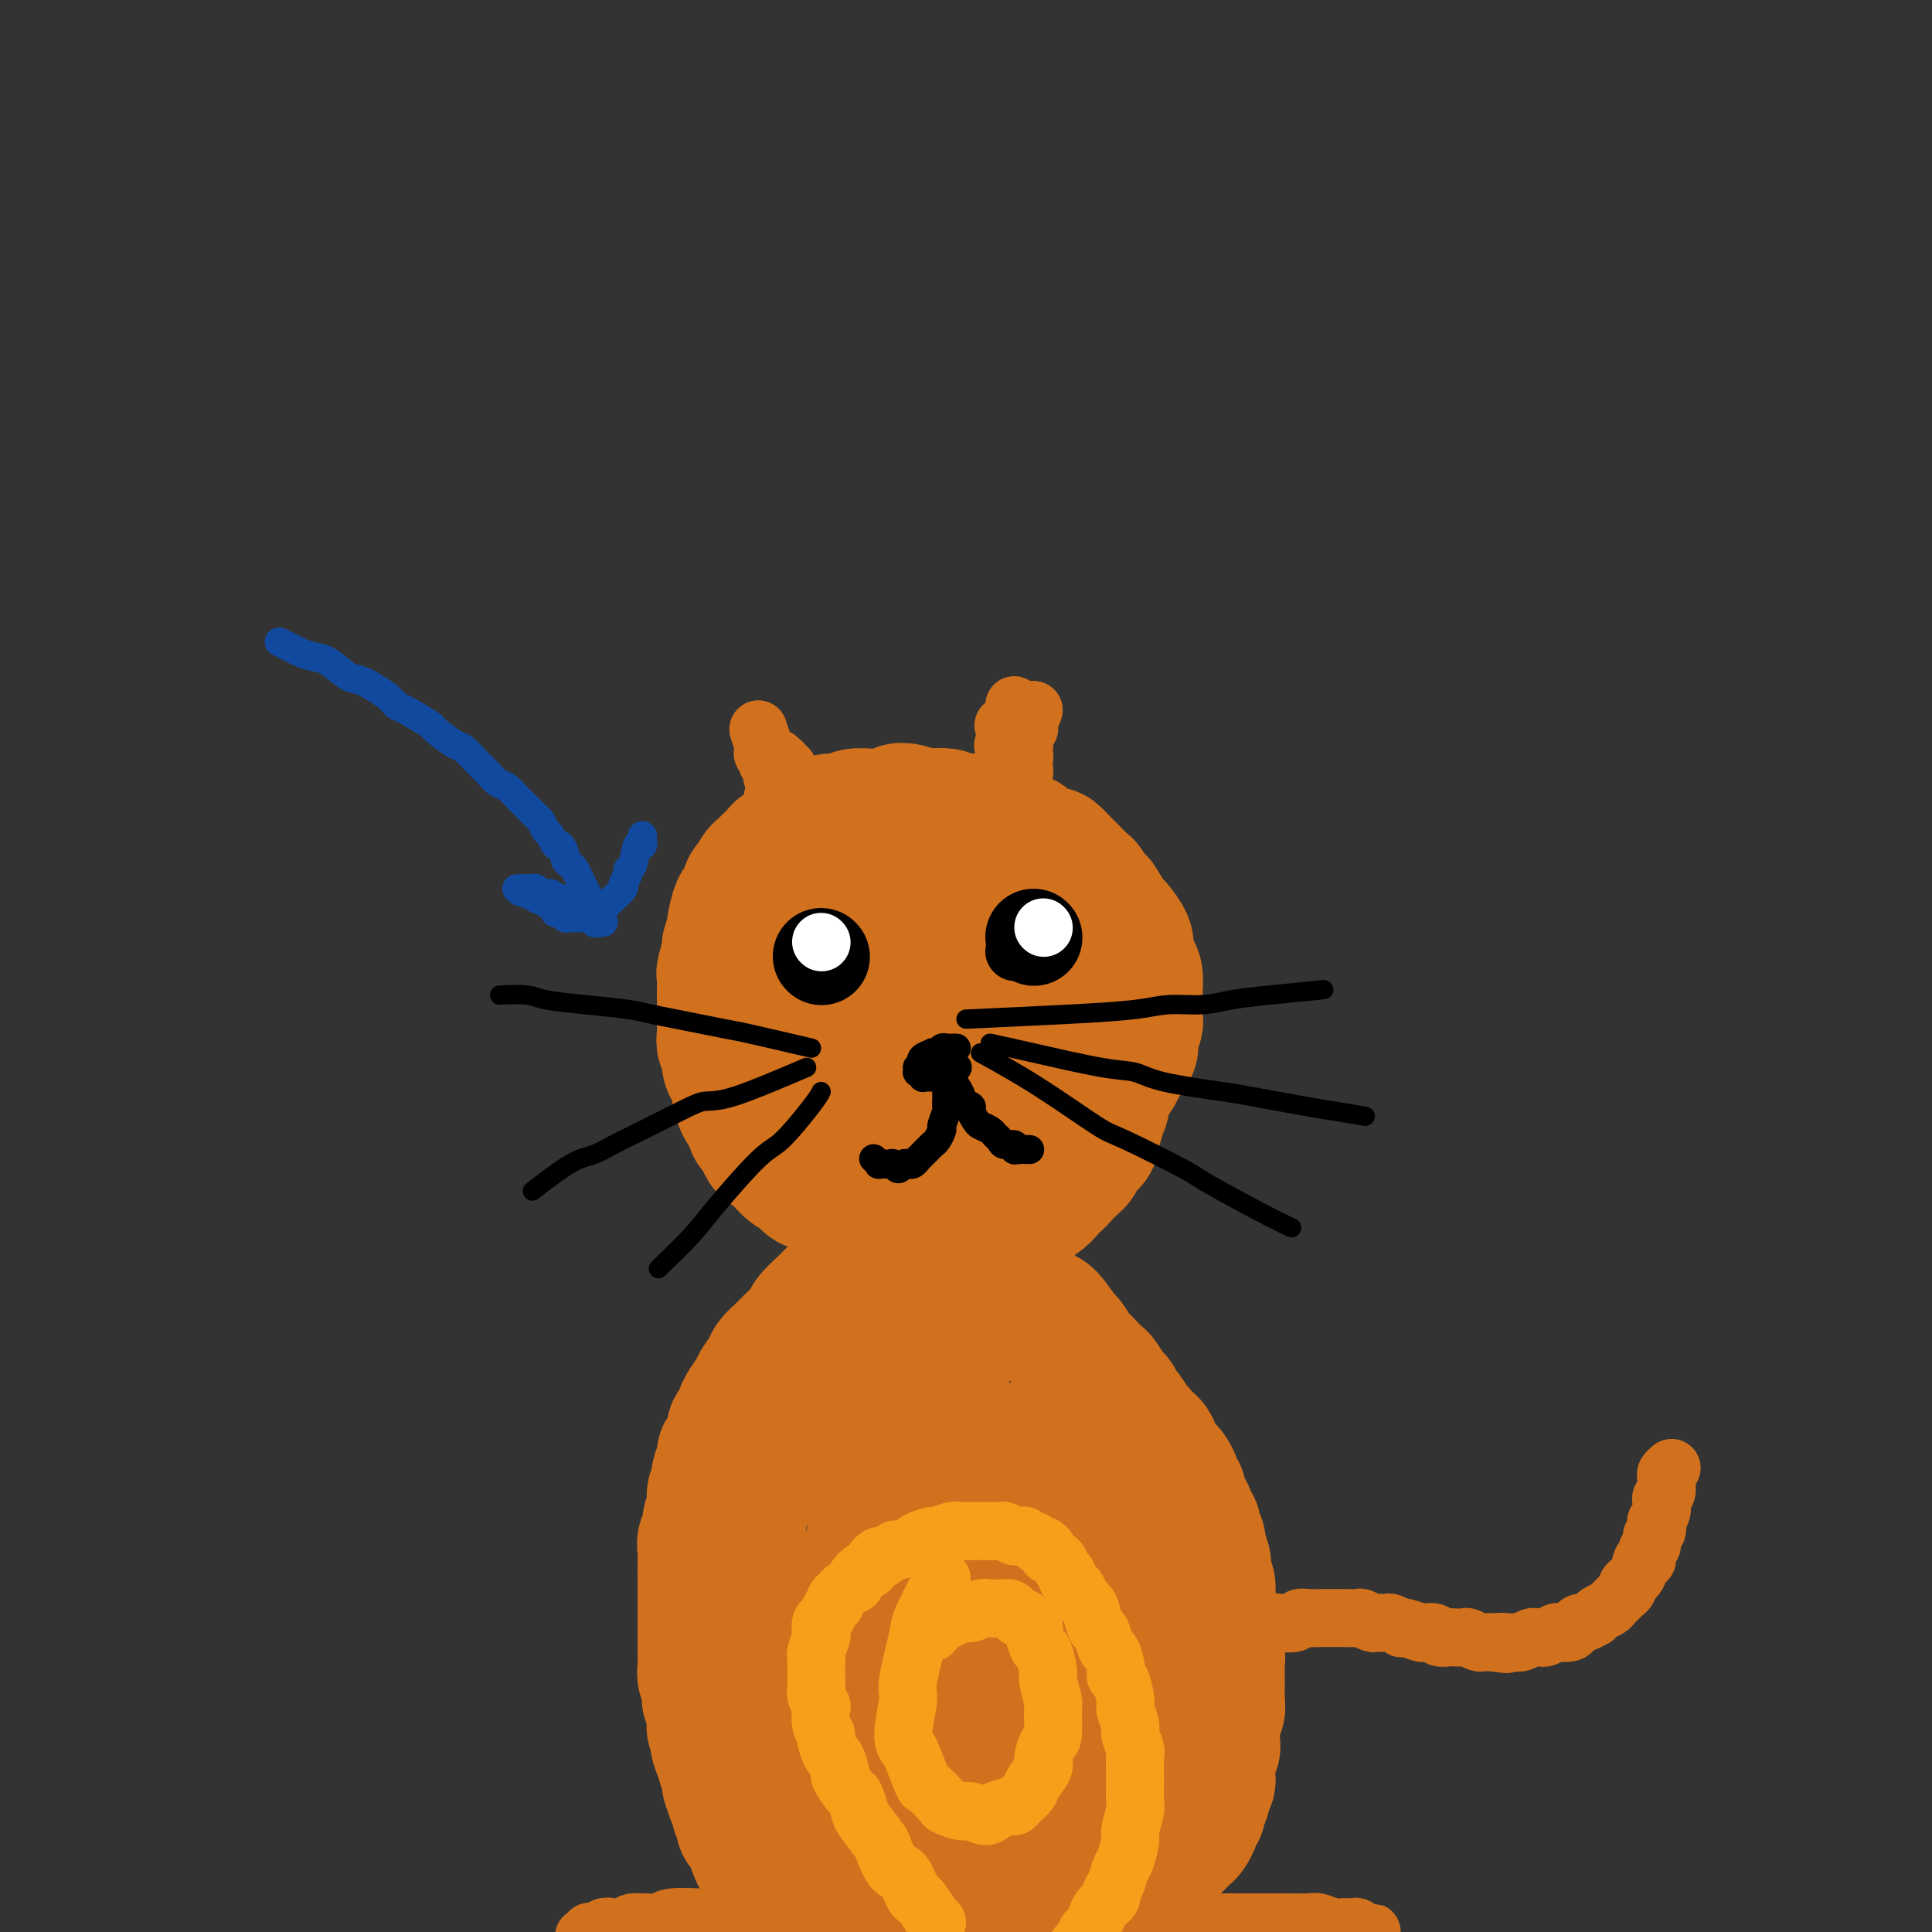 <svg viewBox='0 0 400 400' version='1.1' xmlns='http://www.w3.org/2000/svg' xmlns:xlink='http://www.w3.org/1999/xlink'><rect x="0" y="0" width="400" height="400" fill="#333333" stroke="none"/><g fill='none' stroke='#D2711D' stroke-width='28' stroke-linecap='round' stroke-linejoin='round'><path d='M177,183c-0.546,0.294 -1.092,0.589 -2,2c-0.908,1.411 -2.177,3.940 -3,5c-0.823,1.060 -1.199,0.653 -2,2c-0.801,1.347 -2.028,4.449 -3,6c-0.972,1.551 -1.689,1.550 -2,2c-0.311,0.450 -0.217,1.351 -1,3c-0.783,1.649 -2.445,4.046 -3,5c-0.555,0.954 -0.004,0.464 0,1c0.004,0.536 -0.538,2.098 -1,3c-0.462,0.902 -0.843,1.144 -1,2c-0.157,0.856 -0.091,2.326 0,3c0.091,0.674 0.205,0.550 0,1c-0.205,0.450 -0.731,1.472 -1,2c-0.269,0.528 -0.283,0.561 0,1c0.283,0.439 0.863,1.283 1,2c0.137,0.717 -0.170,1.306 0,2c0.170,0.694 0.815,1.494 1,2c0.185,0.506 -0.091,0.718 0,1c0.091,0.282 0.549,0.634 1,1c0.451,0.366 0.894,0.746 1,1c0.106,0.254 -0.127,0.383 0,1c0.127,0.617 0.613,1.724 1,2c0.387,0.276 0.676,-0.277 1,0c0.324,0.277 0.683,1.385 1,2c0.317,0.615 0.592,0.738 1,1c0.408,0.262 0.949,0.663 1,1c0.051,0.337 -0.390,0.612 0,1c0.390,0.388 1.610,0.891 2,1c0.390,0.109 -0.049,-0.177 0,0c0.049,0.177 0.586,0.817 1,1c0.414,0.183 0.706,-0.092 1,0c0.294,0.092 0.589,0.549 1,1c0.411,0.451 0.936,0.895 1,1c0.064,0.105 -0.334,-0.129 0,0c0.334,0.129 1.399,0.622 2,1c0.601,0.378 0.737,0.641 1,1c0.263,0.359 0.651,0.814 1,1c0.349,0.186 0.657,0.102 1,0c0.343,-0.102 0.721,-0.223 1,0c0.279,0.223 0.460,0.791 1,1c0.540,0.209 1.440,0.060 2,0c0.560,-0.060 0.780,-0.030 1,0'/><path d='M183,246c3.512,2.238 2.293,1.332 2,1c-0.293,-0.332 0.342,-0.089 1,0c0.658,0.089 1.340,0.024 2,0c0.660,-0.024 1.298,-0.005 2,0c0.702,0.005 1.467,-0.003 2,0c0.533,0.003 0.833,0.015 1,0c0.167,-0.015 0.201,-0.059 1,0c0.799,0.059 2.364,0.222 3,0c0.636,-0.222 0.344,-0.828 1,-1c0.656,-0.172 2.259,0.089 3,0c0.741,-0.089 0.618,-0.530 1,-1c0.382,-0.470 1.268,-0.971 2,-1c0.732,-0.029 1.308,0.413 2,0c0.692,-0.413 1.499,-1.683 2,-2c0.501,-0.317 0.698,0.319 1,0c0.302,-0.319 0.711,-1.591 1,-2c0.289,-0.409 0.459,0.046 1,0c0.541,-0.046 1.454,-0.593 2,-1c0.546,-0.407 0.725,-0.673 1,-1c0.275,-0.327 0.647,-0.716 1,-1c0.353,-0.284 0.686,-0.464 1,-1c0.314,-0.536 0.610,-1.427 1,-2c0.390,-0.573 0.874,-0.826 1,-1c0.126,-0.174 -0.106,-0.267 0,-1c0.106,-0.733 0.550,-2.106 1,-3c0.450,-0.894 0.905,-1.308 1,-2c0.095,-0.692 -0.171,-1.663 0,-2c0.171,-0.337 0.778,-0.039 1,-1c0.222,-0.961 0.060,-3.182 0,-4c-0.060,-0.818 -0.016,-0.234 0,-1c0.016,-0.766 0.005,-2.882 0,-4c-0.005,-1.118 -0.005,-1.239 0,-2c0.005,-0.761 0.016,-2.161 0,-3c-0.016,-0.839 -0.060,-1.115 0,-2c0.060,-0.885 0.222,-2.377 0,-3c-0.222,-0.623 -0.829,-0.376 -1,-1c-0.171,-0.624 0.095,-2.119 0,-3c-0.095,-0.881 -0.552,-1.147 -1,-2c-0.448,-0.853 -0.889,-2.292 -1,-3c-0.111,-0.708 0.107,-0.684 0,-1c-0.107,-0.316 -0.538,-0.973 -1,-2c-0.462,-1.027 -0.955,-2.426 -1,-3c-0.045,-0.574 0.358,-0.324 0,-1c-0.358,-0.676 -1.476,-2.279 -2,-3c-0.524,-0.721 -0.454,-0.560 -1,-1c-0.546,-0.440 -1.709,-1.479 -2,-2c-0.291,-0.521 0.289,-0.522 0,-1c-0.289,-0.478 -1.447,-1.433 -2,-2c-0.553,-0.567 -0.502,-0.744 -1,-1c-0.498,-0.256 -1.546,-0.589 -2,-1c-0.454,-0.411 -0.315,-0.898 -1,-1c-0.685,-0.102 -2.195,0.183 -3,0c-0.805,-0.183 -0.906,-0.834 -1,-1c-0.094,-0.166 -0.181,0.152 -1,0c-0.819,-0.152 -2.370,-0.772 -3,-1c-0.630,-0.228 -0.339,-0.062 -1,0c-0.661,0.062 -2.274,0.019 -3,0c-0.726,-0.019 -0.566,-0.015 -1,0c-0.434,0.015 -1.463,0.043 -2,0c-0.537,-0.043 -0.582,-0.155 -1,0c-0.418,0.155 -1.209,0.578 -2,1'/><path d='M187,176c-3.053,-0.293 -1.185,-0.027 -1,0c0.185,0.027 -1.311,-0.186 -2,0c-0.689,0.186 -0.570,0.771 -1,1c-0.430,0.229 -1.408,0.103 -2,0c-0.592,-0.103 -0.796,-0.181 -1,0c-0.204,0.181 -0.406,0.621 -1,1c-0.594,0.379 -1.579,0.697 -2,1c-0.421,0.303 -0.279,0.592 -1,1c-0.721,0.408 -2.305,0.936 -3,1c-0.695,0.064 -0.499,-0.335 -1,0c-0.501,0.335 -1.697,1.403 -2,2c-0.303,0.597 0.289,0.722 0,1c-0.289,0.278 -1.457,0.708 -2,1c-0.543,0.292 -0.460,0.444 -1,1c-0.540,0.556 -1.703,1.515 -2,2c-0.297,0.485 0.272,0.495 0,1c-0.272,0.505 -1.383,1.505 -2,2c-0.617,0.495 -0.739,0.485 -1,1c-0.261,0.515 -0.662,1.557 -1,2c-0.338,0.443 -0.612,0.289 -1,1c-0.388,0.711 -0.889,2.287 -1,3c-0.111,0.713 0.167,0.562 0,1c-0.167,0.438 -0.778,1.464 -1,2c-0.222,0.536 -0.056,0.580 0,1c0.056,0.420 -0.000,1.214 0,2c0.000,0.786 0.056,1.563 0,2c-0.056,0.437 -0.223,0.535 0,1c0.223,0.465 0.834,1.299 1,2c0.166,0.701 -0.115,1.271 0,2c0.115,0.729 0.626,1.618 1,2c0.374,0.382 0.611,0.259 1,1c0.389,0.741 0.930,2.348 1,3c0.070,0.652 -0.332,0.350 0,1c0.332,0.650 1.397,2.253 2,3c0.603,0.747 0.743,0.638 1,1c0.257,0.362 0.631,1.195 1,2c0.369,0.805 0.733,1.583 1,2c0.267,0.417 0.438,0.474 1,1c0.562,0.526 1.517,1.522 2,2c0.483,0.478 0.496,0.438 1,1c0.504,0.562 1.501,1.728 2,2c0.499,0.272 0.500,-0.349 1,0c0.500,0.349 1.499,1.666 2,2c0.501,0.334 0.504,-0.317 1,0c0.496,0.317 1.484,1.602 2,2c0.516,0.398 0.560,-0.089 1,0c0.440,0.089 1.277,0.756 2,1c0.723,0.244 1.331,0.065 2,0c0.669,-0.065 1.400,-0.017 2,0c0.600,0.017 1.071,0.004 2,0c0.929,-0.004 2.317,-0.000 3,0c0.683,0.000 0.662,-0.004 1,0c0.338,0.004 1.034,0.016 2,0c0.966,-0.016 2.203,-0.061 3,0c0.797,0.061 1.153,0.229 2,0c0.847,-0.229 2.185,-0.854 3,-1c0.815,-0.146 1.107,0.187 2,0c0.893,-0.187 2.389,-0.893 3,-1c0.611,-0.107 0.339,0.384 1,0c0.661,-0.384 2.255,-1.642 3,-2c0.745,-0.358 0.641,0.183 1,0c0.359,-0.183 1.179,-1.092 2,-2'/><path d='M214,231c2.748,-0.817 1.117,0.142 1,0c-0.117,-0.142 1.278,-1.384 2,-2c0.722,-0.616 0.771,-0.606 1,-1c0.229,-0.394 0.639,-1.191 1,-2c0.361,-0.809 0.675,-1.629 1,-2c0.325,-0.371 0.661,-0.292 1,-1c0.339,-0.708 0.679,-2.205 1,-3c0.321,-0.795 0.622,-0.890 1,-2c0.378,-1.110 0.835,-3.236 1,-4c0.165,-0.764 0.040,-0.167 0,-1c-0.040,-0.833 0.004,-3.095 0,-4c-0.004,-0.905 -0.056,-0.453 0,-1c0.056,-0.547 0.221,-2.094 0,-3c-0.221,-0.906 -0.828,-1.172 -1,-2c-0.172,-0.828 0.090,-2.217 0,-3c-0.090,-0.783 -0.531,-0.959 -1,-2c-0.469,-1.041 -0.964,-2.945 -1,-4c-0.036,-1.055 0.389,-1.260 0,-2c-0.389,-0.740 -1.591,-2.014 -2,-3c-0.409,-0.986 -0.026,-1.682 0,-2c0.026,-0.318 -0.305,-0.256 -1,-1c-0.695,-0.744 -1.752,-2.293 -2,-3c-0.248,-0.707 0.314,-0.572 0,-1c-0.314,-0.428 -1.503,-1.420 -2,-2c-0.497,-0.580 -0.302,-0.747 -1,-1c-0.698,-0.253 -2.288,-0.594 -3,-1c-0.712,-0.406 -0.546,-0.879 -1,-1c-0.454,-0.121 -1.529,0.111 -2,0c-0.471,-0.111 -0.339,-0.565 -1,-1c-0.661,-0.435 -2.116,-0.849 -3,-1c-0.884,-0.151 -1.196,-0.037 -2,0c-0.804,0.037 -2.098,-0.004 -3,0c-0.902,0.004 -1.412,0.053 -2,0c-0.588,-0.053 -1.256,-0.207 -2,0c-0.744,0.207 -1.565,0.774 -2,1c-0.435,0.226 -0.482,0.112 -1,0c-0.518,-0.112 -1.505,-0.223 -2,0c-0.495,0.223 -0.499,0.779 -1,1c-0.501,0.221 -1.501,0.106 -2,0c-0.499,-0.106 -0.499,-0.202 -1,0c-0.501,0.202 -1.504,0.702 -2,1c-0.496,0.298 -0.485,0.393 -1,1c-0.515,0.607 -1.557,1.724 -2,2c-0.443,0.276 -0.289,-0.291 -1,0c-0.711,0.291 -2.289,1.438 -3,2c-0.711,0.562 -0.557,0.538 -1,1c-0.443,0.462 -1.484,1.409 -2,2c-0.516,0.591 -0.506,0.827 -1,1c-0.494,0.173 -1.493,0.283 -2,1c-0.507,0.717 -0.522,2.042 -1,3c-0.478,0.958 -1.418,1.550 -2,2c-0.582,0.450 -0.805,0.758 -1,1c-0.195,0.242 -0.363,0.417 -1,1c-0.637,0.583 -1.743,1.575 -2,2c-0.257,0.425 0.333,0.283 0,1c-0.333,0.717 -1.591,2.294 -2,3c-0.409,0.706 0.031,0.540 0,1c-0.031,0.460 -0.534,1.546 -1,2c-0.466,0.454 -0.895,0.276 -1,1c-0.105,0.724 0.113,2.350 0,3c-0.113,0.650 -0.556,0.325 -1,0'/><path d='M158,208c-2.767,4.518 -0.685,3.312 0,3c0.685,-0.312 -0.027,0.269 0,1c0.027,0.731 0.795,1.612 1,2c0.205,0.388 -0.152,0.283 0,1c0.152,0.717 0.813,2.256 1,3c0.187,0.744 -0.100,0.694 0,1c0.100,0.306 0.588,0.970 1,2c0.412,1.030 0.748,2.427 1,3c0.252,0.573 0.419,0.324 1,1c0.581,0.676 1.574,2.279 2,3c0.426,0.721 0.283,0.559 1,1c0.717,0.441 2.294,1.484 3,2c0.706,0.516 0.541,0.505 1,1c0.459,0.495 1.542,1.496 2,2c0.458,0.504 0.293,0.513 1,1c0.707,0.487 2.287,1.454 3,2c0.713,0.546 0.559,0.672 1,1c0.441,0.328 1.478,0.857 2,1c0.522,0.143 0.529,-0.101 1,0c0.471,0.101 1.405,0.548 2,1c0.595,0.452 0.849,0.909 1,1c0.151,0.091 0.198,-0.186 1,0c0.802,0.186 2.358,0.834 3,1c0.642,0.166 0.369,-0.151 1,0c0.631,0.151 2.165,0.768 3,1c0.835,0.232 0.972,0.077 2,0c1.028,-0.077 2.947,-0.077 4,0c1.053,0.077 1.240,0.232 2,0c0.760,-0.232 2.091,-0.851 3,-1c0.909,-0.149 1.394,0.171 2,0c0.606,-0.171 1.332,-0.833 2,-1c0.668,-0.167 1.279,0.161 2,0c0.721,-0.161 1.553,-0.812 2,-1c0.447,-0.188 0.509,0.085 1,0c0.491,-0.085 1.412,-0.529 2,-1c0.588,-0.471 0.844,-0.971 1,-1c0.156,-0.029 0.211,0.412 1,0c0.789,-0.412 2.313,-1.676 3,-2c0.687,-0.324 0.536,0.293 1,0c0.464,-0.293 1.543,-1.496 2,-2c0.457,-0.504 0.292,-0.308 1,-1c0.708,-0.692 2.288,-2.272 3,-3c0.712,-0.728 0.557,-0.602 1,-1c0.443,-0.398 1.486,-1.318 2,-2c0.514,-0.682 0.501,-1.126 1,-2c0.499,-0.874 1.511,-2.178 2,-3c0.489,-0.822 0.457,-1.161 1,-2c0.543,-0.839 1.662,-2.177 2,-3c0.338,-0.823 -0.106,-1.132 0,-2c0.106,-0.868 0.760,-2.297 1,-3c0.240,-0.703 0.065,-0.682 0,-1c-0.065,-0.318 -0.020,-0.976 0,-2c0.020,-1.024 0.015,-2.414 0,-3c-0.015,-0.586 -0.041,-0.368 0,-1c0.041,-0.632 0.148,-2.114 0,-3c-0.148,-0.886 -0.550,-1.178 -1,-2c-0.450,-0.822 -0.949,-2.176 -1,-3c-0.051,-0.824 0.347,-1.118 0,-2c-0.347,-0.882 -1.440,-2.353 -2,-3c-0.560,-0.647 -0.589,-0.471 -1,-1c-0.411,-0.529 -1.206,-1.765 -2,-3'/><path d='M228,188c-1.197,-2.219 -0.688,-0.766 -1,-1c-0.312,-0.234 -1.444,-2.155 -2,-3c-0.556,-0.845 -0.535,-0.613 -1,-1c-0.465,-0.387 -1.417,-1.394 -2,-2c-0.583,-0.606 -0.798,-0.810 -1,-1c-0.202,-0.190 -0.391,-0.365 -1,-1c-0.609,-0.635 -1.638,-1.728 -2,-2c-0.362,-0.272 -0.059,0.278 -1,0c-0.941,-0.278 -3.128,-1.384 -4,-2c-0.872,-0.616 -0.430,-0.744 -1,-1c-0.570,-0.256 -2.154,-0.642 -3,-1c-0.846,-0.358 -0.955,-0.688 -2,-1c-1.045,-0.312 -3.027,-0.606 -4,-1c-0.973,-0.394 -0.938,-0.889 -2,-1c-1.062,-0.111 -3.222,0.163 -4,0c-0.778,-0.163 -0.173,-0.763 -1,-1c-0.827,-0.237 -3.084,-0.112 -4,0c-0.916,0.112 -0.490,0.212 -1,0c-0.510,-0.212 -1.956,-0.736 -3,-1c-1.044,-0.264 -1.687,-0.268 -2,0c-0.313,0.268 -0.295,0.808 -1,1c-0.705,0.192 -2.132,0.037 -3,0c-0.868,-0.037 -1.178,0.045 -2,0c-0.822,-0.045 -2.157,-0.218 -3,0c-0.843,0.218 -1.193,0.827 -2,1c-0.807,0.173 -2.069,-0.091 -3,0c-0.931,0.091 -1.530,0.535 -2,1c-0.470,0.465 -0.813,0.951 -1,1c-0.187,0.049 -0.220,-0.339 -1,0c-0.780,0.339 -2.307,1.404 -3,2c-0.693,0.596 -0.553,0.723 -1,1c-0.447,0.277 -1.482,0.703 -2,1c-0.518,0.297 -0.520,0.465 -1,1c-0.480,0.535 -1.438,1.436 -2,2c-0.562,0.564 -0.728,0.789 -1,1c-0.272,0.211 -0.650,0.406 -1,1c-0.350,0.594 -0.672,1.586 -1,2c-0.328,0.414 -0.661,0.252 -1,1c-0.339,0.748 -0.683,2.408 -1,3c-0.317,0.592 -0.606,0.116 -1,1c-0.394,0.884 -0.894,3.127 -1,4c-0.106,0.873 0.182,0.375 0,1c-0.182,0.625 -0.833,2.374 -1,3c-0.167,0.626 0.151,0.130 0,1c-0.151,0.870 -0.773,3.106 -1,4c-0.227,0.894 -0.061,0.447 0,1c0.061,0.553 0.017,2.105 0,3c-0.017,0.895 -0.006,1.133 0,2c0.006,0.867 0.005,2.363 0,3c-0.005,0.637 -0.016,0.415 0,1c0.016,0.585 0.060,1.975 0,3c-0.060,1.025 -0.222,1.683 0,2c0.222,0.317 0.829,0.292 1,1c0.171,0.708 -0.095,2.148 0,3c0.095,0.852 0.550,1.115 1,2c0.450,0.885 0.894,2.391 1,3c0.106,0.609 -0.126,0.319 0,1c0.126,0.681 0.611,2.332 1,3c0.389,0.668 0.682,0.354 1,1c0.318,0.646 0.663,2.251 1,3c0.337,0.749 0.668,0.643 1,1c0.332,0.357 0.666,1.179 1,2'/><path d='M158,236c1.197,2.588 0.688,1.057 1,1c0.312,-0.057 1.445,1.359 2,2c0.555,0.641 0.533,0.505 1,1c0.467,0.495 1.423,1.619 2,2c0.577,0.381 0.774,0.019 1,0c0.226,-0.019 0.479,0.306 1,1c0.521,0.694 1.310,1.758 2,2c0.690,0.242 1.282,-0.339 2,0c0.718,0.339 1.562,1.597 2,2c0.438,0.403 0.469,-0.051 1,0c0.531,0.051 1.561,0.606 2,1c0.439,0.394 0.287,0.626 1,1c0.713,0.374 2.293,0.889 3,1c0.707,0.111 0.543,-0.180 1,0c0.457,0.180 1.535,0.833 2,1c0.465,0.167 0.315,-0.151 1,0c0.685,0.151 2.203,0.773 3,1c0.797,0.227 0.872,0.061 1,0c0.128,-0.061 0.307,-0.016 1,0c0.693,0.016 1.899,0.004 3,0c1.101,-0.004 2.095,-0.000 3,0c0.905,0.000 1.719,-0.004 2,0c0.281,0.004 0.030,0.016 1,0c0.970,-0.016 3.163,-0.061 4,0c0.837,0.061 0.319,0.227 1,0c0.681,-0.227 2.563,-0.848 4,-1c1.437,-0.152 2.431,0.165 3,0c0.569,-0.165 0.715,-0.813 1,-1c0.285,-0.187 0.711,0.087 1,0c0.289,-0.087 0.441,-0.535 1,-1c0.559,-0.465 1.525,-0.946 2,-1c0.475,-0.054 0.460,0.318 1,0c0.540,-0.318 1.636,-1.328 2,-2c0.364,-0.672 -0.005,-1.006 0,-1c0.005,0.006 0.382,0.354 1,0c0.618,-0.354 1.475,-1.408 2,-2c0.525,-0.592 0.718,-0.722 1,-1c0.282,-0.278 0.654,-0.705 1,-1c0.346,-0.295 0.666,-0.458 1,-1c0.334,-0.542 0.682,-1.462 1,-2c0.318,-0.538 0.606,-0.692 1,-1c0.394,-0.308 0.894,-0.769 1,-1c0.106,-0.231 -0.182,-0.231 0,-1c0.182,-0.769 0.833,-2.308 1,-3c0.167,-0.692 -0.151,-0.539 0,-1c0.151,-0.461 0.773,-1.536 1,-2c0.227,-0.464 0.061,-0.318 0,-1c-0.061,-0.682 -0.017,-2.194 0,-3c0.017,-0.806 0.005,-0.907 0,-1c-0.005,-0.093 -0.005,-0.180 0,-1c0.005,-0.820 0.015,-2.375 0,-3c-0.015,-0.625 -0.056,-0.322 0,-1c0.056,-0.678 0.207,-2.337 0,-3c-0.207,-0.663 -0.772,-0.329 -1,-1c-0.228,-0.671 -0.117,-2.348 0,-3c0.117,-0.652 0.241,-0.280 0,-1c-0.241,-0.720 -0.848,-2.533 -1,-3c-0.152,-0.467 0.151,0.413 0,0c-0.151,-0.413 -0.758,-2.118 -1,-3c-0.242,-0.882 -0.121,-0.941 0,-1'/><path d='M225,204c-0.930,-2.275 -1.754,-1.961 -2,-2c-0.246,-0.039 0.088,-0.430 0,-1c-0.088,-0.570 -0.597,-1.317 -1,-2c-0.403,-0.683 -0.699,-1.300 -1,-2c-0.301,-0.700 -0.605,-1.482 -1,-2c-0.395,-0.518 -0.879,-0.773 -1,-1c-0.121,-0.227 0.122,-0.428 0,-1c-0.122,-0.572 -0.610,-1.516 -1,-2c-0.390,-0.484 -0.682,-0.510 -1,-1c-0.318,-0.490 -0.663,-1.446 -1,-2c-0.337,-0.554 -0.668,-0.707 -1,-1c-0.332,-0.293 -0.667,-0.727 -1,-1c-0.333,-0.273 -0.666,-0.384 -1,-1c-0.334,-0.616 -0.671,-1.737 -1,-2c-0.329,-0.263 -0.649,0.333 -1,0c-0.351,-0.333 -0.731,-1.596 -1,-2c-0.269,-0.404 -0.425,0.049 -1,0c-0.575,-0.049 -1.567,-0.601 -2,-1c-0.433,-0.399 -0.305,-0.647 -1,-1c-0.695,-0.353 -2.214,-0.812 -3,-1c-0.786,-0.188 -0.841,-0.104 -1,0c-0.159,0.104 -0.423,0.227 -1,0c-0.577,-0.227 -1.468,-0.803 -2,-1c-0.532,-0.197 -0.706,-0.015 -1,0c-0.294,0.015 -0.709,-0.136 -1,0c-0.291,0.136 -0.459,0.560 -1,1c-0.541,0.440 -1.455,0.896 -2,1c-0.545,0.104 -0.722,-0.143 -1,0c-0.278,0.143 -0.657,0.676 -1,1c-0.343,0.324 -0.650,0.440 -1,1c-0.350,0.560 -0.742,1.565 -1,2c-0.258,0.435 -0.380,0.302 -1,1c-0.620,0.698 -1.738,2.228 -2,3c-0.262,0.772 0.332,0.785 0,2c-0.332,1.215 -1.590,3.632 -2,5c-0.410,1.368 0.029,1.687 0,2c-0.029,0.313 -0.526,0.620 -1,2c-0.474,1.380 -0.925,3.834 -1,5c-0.075,1.166 0.228,1.045 0,2c-0.228,0.955 -0.985,2.985 -1,4c-0.015,1.015 0.713,1.016 1,2c0.287,0.984 0.132,2.950 0,4c-0.132,1.050 -0.243,1.183 0,2c0.243,0.817 0.839,2.316 1,3c0.161,0.684 -0.113,0.551 0,1c0.113,0.449 0.613,1.478 1,2c0.387,0.522 0.662,0.536 1,1c0.338,0.464 0.738,1.378 1,2c0.262,0.622 0.384,0.952 1,1c0.616,0.048 1.726,-0.187 2,0c0.274,0.187 -0.287,0.797 0,1c0.287,0.203 1.424,-0.000 2,0c0.576,0.000 0.592,0.203 1,0c0.408,-0.203 1.207,-0.813 2,-1c0.793,-0.187 1.578,0.048 2,0c0.422,-0.048 0.479,-0.378 1,-1c0.521,-0.622 1.504,-1.534 2,-2c0.496,-0.466 0.504,-0.486 1,-1c0.496,-0.514 1.480,-1.523 2,-2c0.520,-0.477 0.577,-0.422 1,-1c0.423,-0.578 1.211,-1.789 2,-3'/><path d='M206,217c1.348,-1.600 0.219,-0.600 0,-1c-0.219,-0.400 0.473,-2.201 1,-3c0.527,-0.799 0.888,-0.595 1,-1c0.112,-0.405 -0.027,-1.418 0,-2c0.027,-0.582 0.218,-0.734 0,-1c-0.218,-0.266 -0.846,-0.645 -1,-1c-0.154,-0.355 0.165,-0.687 0,-1c-0.165,-0.313 -0.814,-0.606 -1,-1c-0.186,-0.394 0.091,-0.890 0,-1c-0.091,-0.110 -0.549,0.167 -1,0c-0.451,-0.167 -0.894,-0.777 -1,-1c-0.106,-0.223 0.127,-0.057 0,0c-0.127,0.057 -0.612,0.006 -1,0c-0.388,-0.006 -0.677,0.035 -1,0c-0.323,-0.035 -0.678,-0.145 -1,0c-0.322,0.145 -0.611,0.545 -1,1c-0.389,0.455 -0.879,0.965 -1,1c-0.121,0.035 0.125,-0.405 0,0c-0.125,0.405 -0.622,1.657 -1,2c-0.378,0.343 -0.638,-0.221 -1,0c-0.362,0.221 -0.825,1.229 -1,2c-0.175,0.771 -0.062,1.306 0,2c0.062,0.694 0.072,1.548 0,2c-0.072,0.452 -0.227,0.503 0,1c0.227,0.497 0.834,1.438 1,2c0.166,0.562 -0.110,0.743 0,1c0.110,0.257 0.606,0.591 1,1c0.394,0.409 0.687,0.894 1,1c0.313,0.106 0.646,-0.167 1,0c0.354,0.167 0.729,0.774 1,1c0.271,0.226 0.440,0.072 1,0c0.560,-0.072 1.512,-0.061 2,0c0.488,0.061 0.512,0.173 1,0c0.488,-0.173 1.441,-0.632 2,-1c0.559,-0.368 0.724,-0.646 1,-1c0.276,-0.354 0.662,-0.785 1,-1c0.338,-0.215 0.627,-0.215 1,-1c0.373,-0.785 0.828,-2.357 1,-3c0.172,-0.643 0.061,-0.357 0,-1c-0.061,-0.643 -0.070,-2.213 0,-3c0.070,-0.787 0.221,-0.789 0,-1c-0.221,-0.211 -0.814,-0.631 -1,-1c-0.186,-0.369 0.034,-0.687 0,-1c-0.034,-0.313 -0.321,-0.620 -1,-1c-0.679,-0.380 -1.749,-0.834 -2,-1c-0.251,-0.166 0.317,-0.045 0,0c-0.317,0.045 -1.519,0.013 -2,0c-0.481,-0.013 -0.240,-0.006 0,0'/><path d='M179,266c-0.393,0.780 -0.787,1.560 -1,2c-0.213,0.440 -0.246,0.539 -1,1c-0.754,0.461 -2.230,1.283 -3,2c-0.770,0.717 -0.834,1.330 -1,2c-0.166,0.670 -0.432,1.398 -1,2c-0.568,0.602 -1.436,1.079 -2,2c-0.564,0.921 -0.824,2.285 -1,3c-0.176,0.715 -0.269,0.780 -1,2c-0.731,1.220 -2.099,3.596 -3,5c-0.901,1.404 -1.336,1.838 -2,3c-0.664,1.162 -1.559,3.054 -2,4c-0.441,0.946 -0.429,0.948 -1,2c-0.571,1.052 -1.725,3.154 -2,4c-0.275,0.846 0.330,0.434 0,1c-0.330,0.566 -1.595,2.108 -2,3c-0.405,0.892 0.050,1.132 0,2c-0.050,0.868 -0.606,2.363 -1,3c-0.394,0.637 -0.628,0.415 -1,1c-0.372,0.585 -0.883,1.976 -1,3c-0.117,1.024 0.161,1.682 0,2c-0.161,0.318 -0.761,0.296 -1,1c-0.239,0.704 -0.115,2.133 0,3c0.115,0.867 0.223,1.173 0,2c-0.223,0.827 -0.778,2.176 -1,3c-0.222,0.824 -0.111,1.124 0,2c0.111,0.876 0.222,2.329 0,3c-0.222,0.671 -0.777,0.561 -1,1c-0.223,0.439 -0.112,1.426 0,2c0.112,0.574 0.226,0.735 0,2c-0.226,1.265 -0.793,3.635 -1,5c-0.207,1.365 -0.056,1.726 0,2c0.056,0.274 0.015,0.462 0,1c-0.015,0.538 -0.004,1.424 0,2c0.004,0.576 0.001,0.840 0,1c-0.001,0.160 -0.000,0.217 0,1c0.000,0.783 0.000,2.294 0,3c-0.000,0.706 -0.000,0.609 0,1c0.000,0.391 0.000,1.270 0,2c-0.000,0.730 -0.000,1.312 0,2c0.000,0.688 0.000,1.482 0,2c-0.000,0.518 -0.000,0.759 0,1'/><path d='M149,357c-0.525,6.770 -0.338,3.194 0,2c0.338,-1.194 0.826,-0.005 1,1c0.174,1.005 0.033,1.826 0,2c-0.033,0.174 0.043,-0.300 0,0c-0.043,0.300 -0.204,1.375 0,2c0.204,0.625 0.773,0.802 1,1c0.227,0.198 0.112,0.419 0,1c-0.112,0.581 -0.222,1.522 0,2c0.222,0.478 0.776,0.494 1,1c0.224,0.506 0.117,1.502 0,2c-0.117,0.498 -0.244,0.500 0,1c0.244,0.500 0.858,1.500 1,2c0.142,0.500 -0.187,0.499 0,1c0.187,0.501 0.890,1.504 1,2c0.110,0.496 -0.375,0.486 0,1c0.375,0.514 1.609,1.554 2,2c0.391,0.446 -0.060,0.298 0,1c0.060,0.702 0.632,2.253 1,3c0.368,0.747 0.532,0.691 1,1c0.468,0.309 1.239,0.982 2,2c0.761,1.018 1.513,2.379 2,3c0.487,0.621 0.708,0.500 1,1c0.292,0.500 0.654,1.621 1,2c0.346,0.379 0.674,0.017 1,0c0.326,-0.017 0.650,0.310 1,1c0.350,0.690 0.728,1.743 1,2c0.272,0.257 0.439,-0.282 1,0c0.561,0.282 1.517,1.385 2,2c0.483,0.615 0.491,0.742 1,1c0.509,0.258 1.517,0.646 2,1c0.483,0.354 0.442,0.672 1,1c0.558,0.328 1.715,0.665 2,1c0.285,0.335 -0.303,0.667 0,1c0.303,0.333 1.497,0.668 2,1c0.503,0.332 0.315,0.662 1,1c0.685,0.338 2.242,0.683 3,1c0.758,0.317 0.718,0.606 2,1c1.282,0.394 3.887,0.892 5,1c1.113,0.108 0.735,-0.174 2,0c1.265,0.174 4.175,0.803 6,1c1.825,0.197 2.566,-0.038 3,0c0.434,0.038 0.560,0.350 2,0c1.440,-0.350 4.196,-1.364 6,-2c1.804,-0.636 2.658,-0.896 3,-1c0.342,-0.104 0.171,-0.052 0,0'/><path d='M185,256c-0.346,0.356 -0.691,0.712 -1,1c-0.309,0.288 -0.580,0.508 -1,1c-0.420,0.492 -0.989,1.257 -2,2c-1.011,0.743 -2.464,1.463 -3,2c-0.536,0.537 -0.155,0.891 -1,2c-0.845,1.109 -2.916,2.972 -4,4c-1.084,1.028 -1.182,1.220 -2,2c-0.818,0.780 -2.356,2.149 -3,3c-0.644,0.851 -0.395,1.185 -1,2c-0.605,0.815 -2.065,2.109 -3,3c-0.935,0.891 -1.346,1.377 -2,2c-0.654,0.623 -1.550,1.383 -2,2c-0.450,0.617 -0.454,1.090 -1,2c-0.546,0.910 -1.634,2.256 -2,3c-0.366,0.744 -0.010,0.886 0,1c0.010,0.114 -0.327,0.201 -1,1c-0.673,0.799 -1.682,2.311 -2,3c-0.318,0.689 0.056,0.555 0,1c-0.056,0.445 -0.541,1.468 -1,2c-0.459,0.532 -0.893,0.574 -1,1c-0.107,0.426 0.111,1.235 0,2c-0.111,0.765 -0.552,1.485 -1,2c-0.448,0.515 -0.904,0.825 -1,1c-0.096,0.175 0.167,0.216 0,1c-0.167,0.784 -0.763,2.312 -1,3c-0.237,0.688 -0.115,0.537 0,1c0.115,0.463 0.223,1.542 0,2c-0.223,0.458 -0.777,0.297 -1,1c-0.223,0.703 -0.116,2.272 0,3c0.116,0.728 0.241,0.617 0,1c-0.241,0.383 -0.849,1.261 -1,2c-0.151,0.739 0.156,1.340 0,2c-0.156,0.660 -0.774,1.379 -1,2c-0.226,0.621 -0.061,1.144 0,2c0.061,0.856 0.016,2.043 0,3c-0.016,0.957 -0.004,1.682 0,2c0.004,0.318 0.001,0.229 0,1c-0.001,0.771 -0.000,2.403 0,3c0.000,0.597 0.000,0.161 0,1c-0.000,0.839 -0.000,2.954 0,4c0.000,1.046 0.000,1.023 0,1'/><path d='M146,336c-0.000,3.137 -0.001,2.480 0,3c0.001,0.520 0.004,2.217 0,3c-0.004,0.783 -0.015,0.651 0,1c0.015,0.349 0.056,1.178 0,2c-0.056,0.822 -0.207,1.636 0,2c0.207,0.364 0.774,0.276 1,1c0.226,0.724 0.112,2.259 0,3c-0.112,0.741 -0.222,0.688 0,1c0.222,0.312 0.776,0.989 1,2c0.224,1.011 0.117,2.355 0,3c-0.117,0.645 -0.243,0.592 0,1c0.243,0.408 0.854,1.278 1,2c0.146,0.722 -0.172,1.295 0,2c0.172,0.705 0.833,1.541 1,2c0.167,0.459 -0.162,0.542 0,1c0.162,0.458 0.813,1.292 1,2c0.187,0.708 -0.091,1.289 0,2c0.091,0.711 0.549,1.552 1,2c0.451,0.448 0.893,0.505 1,1c0.107,0.495 -0.120,1.429 0,2c0.120,0.571 0.589,0.780 1,1c0.411,0.220 0.766,0.451 1,1c0.234,0.549 0.349,1.414 1,2c0.651,0.586 1.838,0.892 2,1c0.162,0.108 -0.702,0.018 0,1c0.702,0.982 2.970,3.036 4,4c1.030,0.964 0.824,0.839 1,1c0.176,0.161 0.735,0.609 1,1c0.265,0.391 0.236,0.724 1,1c0.764,0.276 2.321,0.493 3,1c0.679,0.507 0.480,1.302 1,2c0.520,0.698 1.757,1.299 3,2c1.243,0.701 2.490,1.501 3,2c0.510,0.499 0.282,0.697 1,1c0.718,0.303 2.380,0.711 3,1c0.620,0.289 0.198,0.459 1,1c0.802,0.541 2.830,1.454 4,2c1.170,0.546 1.483,0.724 2,1c0.517,0.276 1.237,0.649 3,1c1.763,0.351 4.570,0.679 6,1c1.430,0.321 1.484,0.633 3,1c1.516,0.367 4.492,0.787 6,1c1.508,0.213 1.546,0.220 3,0c1.454,-0.220 4.324,-0.665 6,-1c1.676,-0.335 2.159,-0.559 4,-1c1.841,-0.441 5.040,-1.097 7,-2c1.960,-0.903 2.682,-2.051 4,-3c1.318,-0.949 3.234,-1.700 4,-2c0.766,-0.300 0.383,-0.150 0,0'/><path d='M200,255c0.542,0.536 1.084,1.071 2,2c0.916,0.929 2.207,2.250 3,3c0.793,0.750 1.089,0.929 2,2c0.911,1.071 2.437,3.034 3,4c0.563,0.966 0.163,0.936 1,2c0.837,1.064 2.910,3.224 4,4c1.090,0.776 1.195,0.169 2,1c0.805,0.831 2.309,3.100 3,4c0.691,0.900 0.571,0.431 1,1c0.429,0.569 1.409,2.178 2,3c0.591,0.822 0.792,0.858 1,1c0.208,0.142 0.423,0.390 1,1c0.577,0.610 1.517,1.582 2,2c0.483,0.418 0.510,0.281 1,1c0.490,0.719 1.445,2.295 2,3c0.555,0.705 0.712,0.541 1,1c0.288,0.459 0.707,1.543 1,2c0.293,0.457 0.459,0.289 1,1c0.541,0.711 1.455,2.302 2,3c0.545,0.698 0.720,0.501 1,1c0.280,0.499 0.667,1.692 1,2c0.333,0.308 0.614,-0.268 1,0c0.386,0.268 0.877,1.380 1,2c0.123,0.620 -0.121,0.747 0,1c0.121,0.253 0.606,0.631 1,1c0.394,0.369 0.698,0.729 1,1c0.302,0.271 0.602,0.452 1,1c0.398,0.548 0.895,1.461 1,2c0.105,0.539 -0.183,0.703 0,1c0.183,0.297 0.838,0.727 1,1c0.162,0.273 -0.168,0.388 0,1c0.168,0.612 0.833,1.722 1,2c0.167,0.278 -0.165,-0.276 0,0c0.165,0.276 0.828,1.384 1,2c0.172,0.616 -0.146,0.741 0,1c0.146,0.259 0.757,0.650 1,1c0.243,0.350 0.118,0.657 0,1c-0.118,0.343 -0.227,0.721 0,1c0.227,0.279 0.792,0.460 1,1c0.208,0.540 0.059,1.440 0,2c-0.059,0.560 -0.030,0.780 0,1'/><path d='M248,322c1.620,3.423 1.170,1.479 1,1c-0.170,-0.479 -0.060,0.505 0,1c0.060,0.495 0.068,0.500 0,1c-0.068,0.500 -0.214,1.496 0,2c0.214,0.504 0.788,0.515 1,1c0.212,0.485 0.060,1.443 0,2c-0.060,0.557 -0.030,0.711 0,1c0.030,0.289 0.061,0.711 0,1c-0.061,0.289 -0.212,0.443 0,1c0.212,0.557 0.789,1.515 1,2c0.211,0.485 0.055,0.497 0,1c-0.055,0.503 -0.011,1.497 0,2c0.011,0.503 -0.011,0.515 0,1c0.011,0.485 0.056,1.443 0,2c-0.056,0.557 -0.211,0.713 0,1c0.211,0.287 0.789,0.706 1,1c0.211,0.294 0.057,0.463 0,1c-0.057,0.537 -0.015,1.442 0,2c0.015,0.558 0.005,0.770 0,1c-0.005,0.230 -0.005,0.480 0,1c0.005,0.520 0.016,1.311 0,2c-0.016,0.689 -0.057,1.278 0,2c0.057,0.722 0.212,1.579 0,2c-0.212,0.421 -0.793,0.407 -1,1c-0.207,0.593 -0.041,1.794 0,3c0.041,1.206 -0.041,2.416 0,3c0.041,0.584 0.207,0.542 0,1c-0.207,0.458 -0.786,1.417 -1,2c-0.214,0.583 -0.061,0.790 0,1c0.061,0.210 0.032,0.422 0,1c-0.032,0.578 -0.065,1.521 0,2c0.065,0.479 0.229,0.496 0,1c-0.229,0.504 -0.850,1.497 -1,2c-0.150,0.503 0.171,0.515 0,1c-0.171,0.485 -0.834,1.444 -1,2c-0.166,0.556 0.164,0.711 0,1c-0.164,0.289 -0.823,0.712 -1,1c-0.177,0.288 0.126,0.439 0,1c-0.126,0.561 -0.681,1.530 -1,2c-0.319,0.470 -0.400,0.441 -1,1c-0.600,0.559 -1.717,1.707 -2,2c-0.283,0.293 0.268,-0.268 0,0c-0.268,0.268 -1.355,1.366 -2,2c-0.645,0.634 -0.849,0.804 -1,1c-0.151,0.196 -0.251,0.420 -1,1c-0.749,0.580 -2.149,1.517 -3,2c-0.851,0.483 -1.152,0.510 -2,1c-0.848,0.490 -2.242,1.441 -3,2c-0.758,0.559 -0.882,0.726 -2,1c-1.118,0.274 -3.232,0.656 -4,1c-0.768,0.344 -0.190,0.652 -1,1c-0.810,0.348 -3.009,0.737 -4,1c-0.991,0.263 -0.775,0.400 -2,1c-1.225,0.600 -3.889,1.662 -5,2c-1.111,0.338 -0.667,-0.049 -2,0c-1.333,0.049 -4.443,0.535 -6,1c-1.557,0.465 -1.562,0.908 -3,1c-1.438,0.092 -4.310,-0.168 -6,0c-1.690,0.168 -2.197,0.762 -3,1c-0.803,0.238 -1.901,0.119 -3,0'/><path d='M190,401c-4.689,0.244 -4.911,-0.644 -5,-1c-0.089,-0.356 -0.044,-0.178 0,0'/><path d='M200,274c-2.371,3.768 -4.741,7.536 -6,10c-1.259,2.464 -1.405,3.623 -2,5c-0.595,1.377 -1.639,2.970 -3,6c-1.361,3.030 -3.038,7.495 -4,10c-0.962,2.505 -1.210,3.050 -2,6c-0.790,2.950 -2.121,8.307 -3,11c-0.879,2.693 -1.307,2.723 -2,5c-0.693,2.277 -1.651,6.802 -2,9c-0.349,2.198 -0.091,2.071 0,4c0.091,1.929 0.013,5.915 0,8c-0.013,2.085 0.038,2.270 0,3c-0.038,0.730 -0.165,2.004 0,4c0.165,1.996 0.622,4.714 1,6c0.378,1.286 0.678,1.141 1,2c0.322,0.859 0.665,2.721 1,4c0.335,1.279 0.662,1.974 1,3c0.338,1.026 0.686,2.382 1,3c0.314,0.618 0.594,0.496 1,1c0.406,0.504 0.938,1.633 1,2c0.062,0.367 -0.347,-0.029 0,0c0.347,0.029 1.451,0.484 2,1c0.549,0.516 0.542,1.092 1,1c0.458,-0.092 1.381,-0.851 2,-1c0.619,-0.149 0.936,0.313 2,0c1.064,-0.313 2.877,-1.402 4,-2c1.123,-0.598 1.555,-0.704 2,-1c0.445,-0.296 0.901,-0.783 2,-2c1.099,-1.217 2.840,-3.164 4,-4c1.160,-0.836 1.737,-0.560 3,-2c1.263,-1.440 3.210,-4.596 4,-6c0.790,-1.404 0.422,-1.057 1,-3c0.578,-1.943 2.102,-6.178 3,-8c0.898,-1.822 1.169,-1.232 2,-3c0.831,-1.768 2.222,-5.896 3,-8c0.778,-2.104 0.941,-2.185 1,-4c0.059,-1.815 0.012,-5.366 0,-7c-0.012,-1.634 0.012,-1.353 0,-3c-0.012,-1.647 -0.058,-5.222 0,-7c0.058,-1.778 0.222,-1.759 0,-3c-0.222,-1.241 -0.829,-3.743 -1,-5c-0.171,-1.257 0.093,-1.268 0,-2c-0.093,-0.732 -0.545,-2.186 -1,-3c-0.455,-0.814 -0.914,-0.989 -1,-1c-0.086,-0.011 0.201,0.141 0,0c-0.201,-0.141 -0.889,-0.574 -1,-1c-0.111,-0.426 0.355,-0.846 0,-1c-0.355,-0.154 -1.530,-0.044 -2,0c-0.470,0.044 -0.235,0.022 0,0'/><path d='M213,301c-1.347,-2.040 -1.716,-0.641 -2,0c-0.284,0.641 -0.483,0.524 -1,1c-0.517,0.476 -1.353,1.545 -2,2c-0.647,0.455 -1.105,0.296 -2,1c-0.895,0.704 -2.227,2.271 -3,3c-0.773,0.729 -0.988,0.619 -2,2c-1.012,1.381 -2.823,4.253 -4,6c-1.177,1.747 -1.721,2.370 -2,3c-0.279,0.630 -0.295,1.267 -1,3c-0.705,1.733 -2.101,4.563 -3,6c-0.899,1.437 -1.302,1.483 -2,3c-0.698,1.517 -1.690,4.505 -2,6c-0.310,1.495 0.061,1.497 0,3c-0.061,1.503 -0.556,4.508 -1,6c-0.444,1.492 -0.838,1.473 -1,3c-0.162,1.527 -0.092,4.601 0,6c0.092,1.399 0.206,1.122 0,2c-0.206,0.878 -0.731,2.912 -1,4c-0.269,1.088 -0.283,1.232 0,2c0.283,0.768 0.864,2.161 1,3c0.136,0.839 -0.173,1.124 0,2c0.173,0.876 0.829,2.341 1,3c0.171,0.659 -0.144,0.510 0,1c0.144,0.490 0.746,1.620 1,2c0.254,0.380 0.158,0.011 0,0c-0.158,-0.011 -0.379,0.337 0,1c0.379,0.663 1.357,1.643 2,2c0.643,0.357 0.950,0.091 1,0c0.050,-0.091 -0.158,-0.008 0,0c0.158,0.008 0.680,-0.058 1,0c0.320,0.058 0.437,0.240 1,0c0.563,-0.240 1.572,-0.902 2,-1c0.428,-0.098 0.274,0.367 1,0c0.726,-0.367 2.334,-1.565 3,-2c0.666,-0.435 0.392,-0.107 1,-1c0.608,-0.893 2.097,-3.006 3,-4c0.903,-0.994 1.220,-0.870 2,-2c0.780,-1.130 2.024,-3.515 3,-5c0.976,-1.485 1.685,-2.070 2,-3c0.315,-0.930 0.235,-2.204 1,-4c0.765,-1.796 2.376,-4.113 4,-8c1.624,-3.887 3.262,-9.343 4,-12c0.738,-2.657 0.576,-2.514 1,-4c0.424,-1.486 1.434,-4.602 2,-6c0.566,-1.398 0.688,-1.077 1,-2c0.312,-0.923 0.816,-3.088 1,-4c0.184,-0.912 0.049,-0.571 0,-1c-0.049,-0.429 -0.012,-1.628 0,-2c0.012,-0.372 -0.001,0.081 0,0c0.001,-0.081 0.015,-0.698 0,-1c-0.015,-0.302 -0.060,-0.289 0,0c0.060,0.289 0.223,0.855 0,1c-0.223,0.145 -0.833,-0.132 -1,0c-0.167,0.132 0.107,0.674 0,1c-0.107,0.326 -0.596,0.438 -1,1c-0.404,0.562 -0.724,1.574 -1,2c-0.276,0.426 -0.507,0.264 -1,1c-0.493,0.736 -1.246,2.368 -2,4'/><path d='M217,325c-1.568,2.427 -2.488,3.993 -3,5c-0.512,1.007 -0.618,1.455 -1,2c-0.382,0.545 -1.042,1.189 -2,3c-0.958,1.811 -2.215,4.790 -3,6c-0.785,1.210 -1.098,0.650 -2,2c-0.902,1.350 -2.392,4.610 -3,6c-0.608,1.390 -0.335,0.911 -1,2c-0.665,1.089 -2.268,3.746 -3,5c-0.732,1.254 -0.592,1.106 -1,2c-0.408,0.894 -1.363,2.829 -2,4c-0.637,1.171 -0.956,1.577 -1,2c-0.044,0.423 0.188,0.862 0,2c-0.188,1.138 -0.796,2.976 -1,4c-0.204,1.024 -0.003,1.233 0,2c0.003,0.767 -0.193,2.092 0,3c0.193,0.908 0.774,1.399 1,2c0.226,0.601 0.098,1.314 0,2c-0.098,0.686 -0.166,1.347 0,2c0.166,0.653 0.567,1.299 1,2c0.433,0.701 0.900,1.456 1,2c0.100,0.544 -0.165,0.877 0,1c0.165,0.123 0.762,0.035 1,0c0.238,-0.035 0.119,-0.018 0,0'/><path d='M206,318c-0.974,4.325 -1.948,8.649 -3,13c-1.052,4.351 -2.181,8.728 -3,11c-0.819,2.272 -1.328,2.440 -2,5c-0.672,2.560 -1.506,7.513 -2,10c-0.494,2.487 -0.650,2.507 -1,4c-0.350,1.493 -0.896,4.459 -1,6c-0.104,1.541 0.235,1.655 0,3c-0.235,1.345 -1.045,3.920 -1,5c0.045,1.080 0.944,0.666 1,1c0.056,0.334 -0.731,1.415 -1,2c-0.269,0.585 -0.019,0.675 0,1c0.019,0.325 -0.192,0.887 0,1c0.192,0.113 0.788,-0.222 1,0c0.212,0.222 0.041,1.001 0,1c-0.041,-0.001 0.049,-0.782 0,-1c-0.049,-0.218 -0.235,0.125 0,0c0.235,-0.125 0.893,-0.720 1,-1c0.107,-0.280 -0.336,-0.247 0,-1c0.336,-0.753 1.450,-2.293 2,-3c0.550,-0.707 0.537,-0.581 1,-2c0.463,-1.419 1.404,-4.385 2,-6c0.596,-1.615 0.848,-1.881 2,-4c1.152,-2.119 3.205,-6.092 4,-8c0.795,-1.908 0.332,-1.753 1,-4c0.668,-2.247 2.466,-6.897 3,-9c0.534,-2.103 -0.197,-1.659 0,-3c0.197,-1.341 1.321,-4.467 2,-6c0.679,-1.533 0.914,-1.472 1,-2c0.086,-0.528 0.024,-1.644 0,-2c-0.024,-0.356 -0.010,0.047 0,0c0.010,-0.047 0.018,-0.546 0,-1c-0.018,-0.454 -0.060,-0.865 0,-1c0.060,-0.135 0.223,0.006 0,0c-0.223,-0.006 -0.831,-0.160 -1,0c-0.169,0.160 0.102,0.635 0,1c-0.102,0.365 -0.576,0.620 -1,1c-0.424,0.380 -0.796,0.884 -1,1c-0.204,0.116 -0.239,-0.156 -1,1c-0.761,1.156 -2.249,3.742 -3,5c-0.751,1.258 -0.764,1.189 -2,3c-1.236,1.811 -3.695,5.501 -5,8c-1.305,2.499 -1.455,3.805 -2,5c-0.545,1.195 -1.486,2.279 -3,5c-1.514,2.721 -3.600,7.079 -5,10c-1.400,2.921 -2.114,4.406 -3,6c-0.886,1.594 -1.943,3.297 -3,5'/><path d='M183,378c-2.667,5.167 -1.333,2.583 0,0'/><path d='M231,315c-0.637,3.334 -1.274,6.669 -2,10c-0.726,3.331 -1.541,6.660 -2,9c-0.459,2.340 -0.560,3.692 -1,5c-0.440,1.308 -1.217,2.573 -2,5c-0.783,2.427 -1.571,6.017 -2,8c-0.429,1.983 -0.500,2.360 -1,4c-0.500,1.640 -1.431,4.544 -2,6c-0.569,1.456 -0.777,1.462 -1,2c-0.223,0.538 -0.463,1.606 -1,3c-0.537,1.394 -1.373,3.115 -2,4c-0.627,0.885 -1.044,0.933 -2,2c-0.956,1.067 -2.449,3.151 -3,4c-0.551,0.849 -0.159,0.462 -1,1c-0.841,0.538 -2.916,2.000 -4,3c-1.084,1.000 -1.176,1.539 -2,2c-0.824,0.461 -2.378,0.846 -3,1c-0.622,0.154 -0.311,0.077 0,0'/><path d='M235,342c-0.444,7.968 -0.887,15.936 -1,20c-0.113,4.064 0.105,4.224 0,5c-0.105,0.776 -0.534,2.167 -1,5c-0.466,2.833 -0.968,7.108 -1,9c-0.032,1.892 0.408,1.400 0,3c-0.408,1.600 -1.663,5.293 -2,7c-0.337,1.707 0.246,1.428 0,2c-0.246,0.572 -1.320,1.996 -2,3c-0.680,1.004 -0.966,1.589 -1,2c-0.034,0.411 0.183,0.649 0,1c-0.183,0.351 -0.767,0.815 -1,1c-0.233,0.185 -0.117,0.093 0,0'/><path d='M241,354c-2.000,9.509 -4.000,19.018 -5,24c-1.000,4.982 -1.000,5.436 -1,6c0.000,0.564 0.000,1.237 0,2c0.000,0.763 -0.000,1.617 0,2c0.000,0.383 0.000,0.295 0,0c0.000,-0.295 0.000,-0.799 0,-1c0.000,-0.201 0.000,-0.101 0,0'/></g>
<g fill='none' stroke='#000000' stroke-width='12' stroke-linecap='round' stroke-linejoin='round'><path d='M172,198c0.000,0.000 0.100,0.100 0.1,0.1'/><path d='M210,197c0.000,0.000 0.100,0.100 0.1,0.1'/></g>
<g fill='none' stroke='#000000' stroke-width='20' stroke-linecap='round' stroke-linejoin='round'><path d='M170,198c0.000,0.000 0.100,0.100 0.1,0.1'/><path d='M214,194c0.000,0.000 0.100,0.100 0.1,0.1'/></g>
<g fill='none' stroke='#FFFFFF' stroke-width='12' stroke-linecap='round' stroke-linejoin='round'><path d='M170,195c0.000,0.000 0.100,0.100 0.1,0.1'/><path d='M216,192c0.000,0.000 0.100,0.100 0.1,0.1'/></g>
<g fill='none' stroke='#000000' stroke-width='6' stroke-linecap='round' stroke-linejoin='round'><path d='M198,217c-0.334,-0.008 -0.668,-0.016 -1,0c-0.332,0.016 -0.661,0.056 -1,0c-0.339,-0.056 -0.687,-0.209 -1,0c-0.313,0.209 -0.592,0.778 -1,1c-0.408,0.222 -0.945,0.097 -1,0c-0.055,-0.097 0.374,-0.165 0,0c-0.374,0.165 -1.550,0.565 -2,1c-0.450,0.435 -0.173,0.905 0,1c0.173,0.095 0.241,-0.186 0,0c-0.241,0.186 -0.793,0.838 -1,1c-0.207,0.162 -0.070,-0.167 0,0c0.070,0.167 0.074,0.829 0,1c-0.074,0.171 -0.226,-0.150 0,0c0.226,0.150 0.830,0.772 1,1c0.170,0.228 -0.095,0.061 0,0c0.095,-0.061 0.550,-0.015 1,0c0.450,0.015 0.895,0.000 1,0c0.105,-0.000 -0.131,0.014 0,0c0.131,-0.014 0.627,-0.057 1,0c0.373,0.057 0.621,0.212 1,0c0.379,-0.212 0.890,-0.793 1,-1c0.110,-0.207 -0.180,-0.040 0,0c0.180,0.040 0.829,-0.045 1,0c0.171,0.045 -0.135,0.222 0,0c0.135,-0.222 0.713,-0.843 1,-1c0.287,-0.157 0.283,0.150 0,0c-0.283,-0.150 -0.844,-0.758 -1,-1c-0.156,-0.242 0.095,-0.117 0,0c-0.095,0.117 -0.536,0.227 -1,0c-0.464,-0.227 -0.951,-0.789 -1,-1c-0.049,-0.211 0.340,-0.070 0,0c-0.340,0.070 -1.411,0.070 -2,0c-0.589,-0.070 -0.697,-0.211 -1,0c-0.303,0.211 -0.801,0.775 -1,1c-0.199,0.225 -0.100,0.113 0,0'/><path d='M196,226c0.009,0.739 0.017,1.478 0,2c-0.017,0.522 -0.060,0.826 0,1c0.060,0.174 0.223,0.218 0,1c-0.223,0.782 -0.833,2.304 -1,3c-0.167,0.696 0.110,0.567 0,1c-0.110,0.433 -0.608,1.426 -1,2c-0.392,0.574 -0.679,0.727 -1,1c-0.321,0.273 -0.677,0.665 -1,1c-0.323,0.335 -0.612,0.611 -1,1c-0.388,0.389 -0.874,0.889 -1,1c-0.126,0.111 0.107,-0.168 0,0c-0.107,0.168 -0.553,0.782 -1,1c-0.447,0.218 -0.894,0.041 -1,0c-0.106,-0.041 0.127,0.056 0,0c-0.127,-0.056 -0.616,-0.264 -1,0c-0.384,0.264 -0.662,1.000 -1,1c-0.338,0.000 -0.735,-0.736 -1,-1c-0.265,-0.264 -0.397,-0.057 -1,0c-0.603,0.057 -1.677,-0.036 -2,0c-0.323,0.036 0.105,0.202 0,0c-0.105,-0.202 -0.744,-0.772 -1,-1c-0.256,-0.228 -0.128,-0.114 0,0'/><path d='M198,225c-0.130,-0.203 -0.260,-0.406 0,0c0.260,0.406 0.910,1.422 1,2c0.090,0.578 -0.380,0.718 0,1c0.380,0.282 1.611,0.705 2,1c0.389,0.295 -0.065,0.460 0,1c0.065,0.540 0.648,1.454 1,2c0.352,0.546 0.474,0.725 1,1c0.526,0.275 1.455,0.647 2,1c0.545,0.353 0.706,0.687 1,1c0.294,0.313 0.722,0.606 1,1c0.278,0.394 0.408,0.890 1,1c0.592,0.110 1.648,-0.167 2,0c0.352,0.167 0.002,0.777 0,1c-0.002,0.223 0.346,0.060 1,0c0.654,-0.060 1.616,-0.017 2,0c0.384,0.017 0.192,0.009 0,0'/></g>
<g fill='none' stroke='#000000' stroke-width='4' stroke-linecap='round' stroke-linejoin='round'><path d='M200,211c7.456,-0.341 14.911,-0.683 21,-1c6.089,-0.317 10.811,-0.610 14,-1c3.189,-0.390 4.846,-0.879 7,-1c2.154,-0.121 4.807,0.125 7,0c2.193,-0.125 3.928,-0.621 6,-1c2.072,-0.379 4.481,-0.640 8,-1c3.519,-0.360 8.148,-0.817 10,-1c1.852,-0.183 0.926,-0.091 0,0'/><path d='M205,216c2.406,0.524 4.812,1.047 9,2c4.188,0.953 10.157,2.334 14,3c3.843,0.666 5.560,0.616 7,1c1.440,0.384 2.601,1.202 6,2c3.399,0.798 9.034,1.577 12,2c2.966,0.423 3.262,0.492 6,1c2.738,0.508 7.920,1.456 11,2c3.080,0.544 4.060,0.685 6,1c1.940,0.315 4.840,0.804 6,1c1.160,0.196 0.580,0.098 0,0'/><path d='M203,218c3.803,2.098 7.605,4.197 12,7c4.395,2.803 9.381,6.312 12,8c2.619,1.688 2.871,1.556 6,3c3.129,1.444 9.137,4.464 12,6c2.863,1.536 2.582,1.587 5,3c2.418,1.413 7.536,4.188 11,6c3.464,1.812 5.276,2.661 6,3c0.724,0.339 0.362,0.170 0,0'/><path d='M168,217c-5.198,-1.209 -10.396,-2.418 -13,-3c-2.604,-0.582 -2.616,-0.537 -5,-1c-2.384,-0.463 -7.142,-1.433 -10,-2c-2.858,-0.567 -3.816,-0.730 -5,-1c-1.184,-0.270 -2.595,-0.647 -5,-1c-2.405,-0.353 -5.805,-0.683 -9,-1c-3.195,-0.317 -6.186,-0.621 -8,-1c-1.814,-0.379 -2.450,-0.833 -4,-1c-1.550,-0.167 -4.014,-0.048 -5,0c-0.986,0.048 -0.493,0.024 0,0'/><path d='M167,221c-5.738,2.446 -11.475,4.892 -15,6c-3.525,1.108 -4.837,0.878 -6,1c-1.163,0.122 -2.176,0.596 -5,2c-2.824,1.404 -7.458,3.740 -10,5c-2.542,1.260 -2.990,1.445 -4,2c-1.010,0.555 -2.580,1.479 -4,2c-1.420,0.521 -2.690,0.640 -5,2c-2.310,1.360 -5.660,3.960 -7,5c-1.340,1.040 -0.670,0.520 0,0'/><path d='M170,226c-0.252,0.525 -0.504,1.050 -2,3c-1.496,1.950 -4.237,5.326 -6,7c-1.763,1.674 -2.547,1.648 -5,4c-2.453,2.352 -6.575,7.084 -9,10c-2.425,2.916 -3.153,4.016 -5,6c-1.847,1.984 -4.813,4.853 -6,6c-1.187,1.147 -0.593,0.574 0,0'/></g>
<g fill='none' stroke='#D2711D' stroke-width='4' stroke-linecap='round' stroke-linejoin='round'><path d='M167,166c-0.312,-0.455 -0.623,-0.909 -1,-1c-0.377,-0.091 -0.818,0.182 -1,0c-0.182,-0.182 -0.105,-0.817 0,-1c0.105,-0.183 0.238,0.088 0,0c-0.238,-0.088 -0.847,-0.534 -1,-1c-0.153,-0.466 0.151,-0.951 0,-1c-0.151,-0.049 -0.759,0.338 -1,0c-0.241,-0.338 -0.117,-1.401 0,-2c0.117,-0.599 0.228,-0.734 0,-1c-0.228,-0.266 -0.794,-0.664 -1,-1c-0.206,-0.336 -0.051,-0.612 0,-1c0.051,-0.388 -0.001,-0.889 0,-1c0.001,-0.111 0.057,0.166 0,0c-0.057,-0.166 -0.225,-0.776 0,-1c0.225,-0.224 0.844,-0.061 1,0c0.156,0.061 -0.151,0.019 0,0c0.151,-0.019 0.759,-0.016 1,0c0.241,0.016 0.116,0.046 0,0c-0.116,-0.046 -0.224,-0.168 0,0c0.224,0.168 0.778,0.626 1,1c0.222,0.374 0.112,0.663 0,1c-0.112,0.337 -0.227,0.720 0,1c0.227,0.280 0.797,0.456 1,1c0.203,0.544 0.040,1.455 0,2c-0.040,0.545 0.042,0.723 0,1c-0.042,0.277 -0.207,0.653 0,1c0.207,0.347 0.788,0.666 1,1c0.212,0.334 0.057,0.682 0,1c-0.057,0.318 -0.015,0.607 0,1c0.015,0.393 0.004,0.890 0,1c-0.004,0.110 -0.001,-0.166 0,0c0.001,0.166 0.000,0.776 0,1c-0.000,0.224 -0.000,0.064 0,0c0.000,-0.064 0.000,-0.032 0,0'/><path d='M167,168c0.087,1.694 -0.695,-0.071 -1,-1c-0.305,-0.929 -0.134,-1.022 0,-1c0.134,0.022 0.232,0.160 0,0c-0.232,-0.160 -0.793,-0.616 -1,-1c-0.207,-0.384 -0.059,-0.694 0,-1c0.059,-0.306 0.030,-0.606 0,-1c-0.030,-0.394 -0.062,-0.880 0,-1c0.062,-0.120 0.216,0.127 0,0c-0.216,-0.127 -0.804,-0.627 -1,-1c-0.196,-0.373 0.000,-0.619 0,-1c-0.000,-0.381 -0.197,-0.897 0,-1c0.197,-0.103 0.789,0.206 1,0c0.211,-0.206 0.043,-0.929 0,-1c-0.043,-0.071 0.041,0.509 0,1c-0.041,0.491 -0.206,0.892 0,1c0.206,0.108 0.784,-0.077 1,0c0.216,0.077 0.072,0.417 0,1c-0.072,0.583 -0.071,1.409 0,2c0.071,0.591 0.211,0.947 0,1c-0.211,0.053 -0.773,-0.196 -1,0c-0.227,0.196 -0.117,0.836 0,1c0.117,0.164 0.243,-0.149 0,0c-0.243,0.149 -0.853,0.759 -1,1c-0.147,0.241 0.171,0.113 0,0c-0.171,-0.113 -0.830,-0.213 -1,0c-0.170,0.213 0.151,0.737 0,1c-0.151,0.263 -0.772,0.263 -1,0c-0.228,-0.263 -0.061,-0.789 0,-1c0.061,-0.211 0.016,-0.108 0,0c-0.016,0.108 -0.004,0.221 0,0c0.004,-0.221 0.001,-0.778 0,-1c-0.001,-0.222 -0.001,-0.111 0,0'/></g>
<g fill='none' stroke='#D2711D' stroke-width='12' stroke-linecap='round' stroke-linejoin='round'><path d='M157,151c0.304,0.954 0.607,1.908 1,3c0.393,1.092 0.875,2.321 1,3c0.125,0.679 -0.106,0.809 0,1c0.106,0.191 0.549,0.444 1,1c0.451,0.556 0.909,1.417 1,2c0.091,0.583 -0.186,0.889 0,1c0.186,0.111 0.834,0.026 1,0c0.166,-0.026 -0.152,0.008 0,0c0.152,-0.008 0.773,-0.058 1,0c0.227,0.058 0.061,0.226 0,0c-0.061,-0.226 -0.016,-0.844 0,-1c0.016,-0.156 0.004,0.150 0,0c-0.004,-0.150 -0.000,-0.757 0,-1c0.000,-0.243 -0.004,-0.121 0,0c0.004,0.121 0.016,0.243 0,0c-0.016,-0.243 -0.061,-0.849 0,-1c0.061,-0.151 0.226,0.155 0,0c-0.226,-0.155 -0.845,-0.769 -1,-1c-0.155,-0.231 0.155,-0.077 0,0c-0.155,0.077 -0.774,0.077 -1,0c-0.226,-0.077 -0.061,-0.232 0,0c0.061,0.232 0.016,0.851 0,1c-0.016,0.149 -0.004,-0.171 0,0c0.004,0.171 0.001,0.834 0,1c-0.001,0.166 -0.000,-0.166 0,0c0.000,0.166 0.000,0.829 0,1c-0.000,0.171 -0.000,-0.150 0,0c0.000,0.150 0.000,0.771 0,1c-0.000,0.229 -0.000,0.065 0,0c0.000,-0.065 0.000,-0.033 0,0'/><path d='M161,162c-0.250,0.224 0.126,-0.714 0,-1c-0.126,-0.286 -0.752,0.082 -1,0c-0.248,-0.082 -0.118,-0.613 0,-1c0.118,-0.387 0.224,-0.630 0,-1c-0.224,-0.370 -0.778,-0.869 -1,-1c-0.222,-0.131 -0.112,0.105 0,0c0.112,-0.105 0.226,-0.550 0,-1c-0.226,-0.450 -0.793,-0.904 -1,-1c-0.207,-0.096 -0.056,0.166 0,0c0.056,-0.166 0.016,-0.762 0,-1c-0.016,-0.238 -0.008,-0.119 0,0'/><path d='M212,152c0.000,0.333 0.000,0.665 0,1c-0.000,0.335 -0.000,0.671 0,1c0.000,0.329 0.001,0.651 0,1c-0.001,0.349 -0.004,0.723 0,1c0.004,0.277 0.015,0.455 0,1c-0.015,0.545 -0.057,1.456 0,2c0.057,0.544 0.211,0.721 0,1c-0.211,0.279 -0.789,0.659 -1,1c-0.211,0.341 -0.057,0.643 0,1c0.057,0.357 0.015,0.768 0,1c-0.015,0.232 -0.005,0.284 0,0c0.005,-0.284 0.005,-0.906 0,-1c-0.005,-0.094 -0.015,0.340 0,0c0.015,-0.340 0.057,-1.453 0,-2c-0.057,-0.547 -0.211,-0.529 0,-1c0.211,-0.471 0.789,-1.432 1,-2c0.211,-0.568 0.057,-0.745 0,-1c-0.057,-0.255 -0.015,-0.589 0,-1c0.015,-0.411 0.004,-0.898 0,-1c-0.004,-0.102 -0.001,0.182 0,0c0.001,-0.182 0.000,-0.829 0,-1c-0.000,-0.171 0.001,0.136 0,0c-0.001,-0.136 -0.004,-0.713 0,-1c0.004,-0.287 0.015,-0.284 0,0c-0.015,0.284 -0.055,0.848 0,1c0.055,0.152 0.207,-0.110 0,0c-0.207,0.110 -0.772,0.591 -1,1c-0.228,0.409 -0.117,0.747 0,1c0.117,0.253 0.242,0.420 0,1c-0.242,0.580 -0.850,1.574 -1,2c-0.150,0.426 0.157,0.286 0,1c-0.157,0.714 -0.777,2.282 -1,3c-0.223,0.718 -0.050,0.584 0,1c0.050,0.416 -0.025,1.381 0,2c0.025,0.619 0.150,0.891 0,1c-0.150,0.109 -0.575,0.054 -1,0'/><path d='M208,166c-0.618,2.331 -0.161,1.158 0,1c0.161,-0.158 0.028,0.700 0,1c-0.028,0.300 0.049,0.042 0,0c-0.049,-0.042 -0.223,0.131 0,0c0.223,-0.131 0.845,-0.568 1,-1c0.155,-0.432 -0.156,-0.859 0,-1c0.156,-0.141 0.778,0.005 1,0c0.222,-0.005 0.044,-0.161 0,-1c-0.044,-0.839 0.044,-2.361 0,-3c-0.044,-0.639 -0.222,-0.395 0,-1c0.222,-0.605 0.844,-2.060 1,-3c0.156,-0.940 -0.155,-1.366 0,-2c0.155,-0.634 0.777,-1.475 1,-2c0.223,-0.525 0.046,-0.733 0,-1c-0.046,-0.267 0.040,-0.592 0,-1c-0.040,-0.408 -0.207,-0.898 0,-1c0.207,-0.102 0.788,0.182 1,0c0.212,-0.182 0.057,-0.832 0,-1c-0.057,-0.168 -0.015,0.147 0,0c0.015,-0.147 0.004,-0.756 0,-1c-0.004,-0.244 -0.002,-0.122 0,0'/><path d='M210,146c0.222,0.622 0.444,1.244 0,2c-0.444,0.756 -1.556,1.644 -2,2c-0.444,0.356 -0.222,0.178 0,0'/><path d='M214,147c-0.289,0.800 -0.578,1.600 -2,4c-1.422,2.400 -3.978,6.400 -5,8c-1.022,1.600 -0.511,0.800 0,0'/><path d='M214,147c-0.286,0.708 -0.571,1.417 -1,2c-0.429,0.583 -1.000,1.042 -2,2c-1.000,0.958 -2.429,2.417 -3,3c-0.571,0.583 -0.286,0.292 0,0'/><path d='M161,157c0.008,0.733 0.016,1.465 0,2c-0.016,0.535 -0.057,0.872 0,1c0.057,0.128 0.211,0.045 0,1c-0.211,0.955 -0.789,2.947 -1,4c-0.211,1.053 -0.057,1.168 0,2c0.057,0.832 0.016,2.381 0,3c-0.016,0.619 -0.008,0.310 0,0'/></g>
<g fill='none' stroke='#11499F' stroke-width='6' stroke-linecap='round' stroke-linejoin='round'><path d='M58,133c-0.186,-0.091 -0.371,-0.181 0,0c0.371,0.181 1.300,0.634 2,1c0.700,0.366 1.171,0.646 2,1c0.829,0.354 2.015,0.784 3,1c0.985,0.216 1.770,0.219 3,1c1.230,0.781 2.907,2.340 4,3c1.093,0.660 1.604,0.423 3,1c1.396,0.577 3.677,1.970 5,3c1.323,1.030 1.689,1.699 2,2c0.311,0.301 0.568,0.236 2,1c1.432,0.764 4.040,2.358 5,3c0.960,0.642 0.274,0.332 1,1c0.726,0.668 2.866,2.316 4,3c1.134,0.684 1.262,0.406 2,1c0.738,0.594 2.086,2.061 3,3c0.914,0.939 1.396,1.350 2,2c0.604,0.650 1.331,1.540 2,2c0.669,0.460 1.278,0.491 2,1c0.722,0.509 1.555,1.497 2,2c0.445,0.503 0.500,0.520 1,1c0.500,0.480 1.443,1.423 2,2c0.557,0.577 0.727,0.790 1,1c0.273,0.210 0.650,0.419 1,1c0.350,0.581 0.672,1.536 1,2c0.328,0.464 0.661,0.439 1,1c0.339,0.561 0.682,1.709 1,2c0.318,0.291 0.610,-0.274 1,0c0.390,0.274 0.879,1.388 1,2c0.121,0.612 -0.126,0.722 0,1c0.126,0.278 0.626,0.724 1,1c0.374,0.276 0.621,0.384 1,1c0.379,0.616 0.890,1.742 1,2c0.110,0.258 -0.182,-0.352 0,0c0.182,0.352 0.837,1.667 1,2c0.163,0.333 -0.166,-0.314 0,0c0.166,0.314 0.828,1.591 1,2c0.172,0.409 -0.146,-0.048 0,0c0.146,0.048 0.757,0.601 1,1c0.243,0.399 0.117,0.643 0,1c-0.117,0.357 -0.224,0.827 0,1c0.224,0.173 0.778,0.049 1,0c0.222,-0.049 0.111,-0.025 0,0'/><path d='M124,189c1.857,3.182 0.499,1.637 0,1c-0.499,-0.637 -0.138,-0.366 0,0c0.138,0.366 0.052,0.826 0,1c-0.052,0.174 -0.070,0.062 0,0c0.070,-0.062 0.230,-0.073 0,0c-0.230,0.073 -0.849,0.231 -1,0c-0.151,-0.231 0.167,-0.850 0,-1c-0.167,-0.150 -0.817,0.171 -1,0c-0.183,-0.171 0.102,-0.833 0,-1c-0.102,-0.167 -0.590,0.161 -1,0c-0.410,-0.161 -0.740,-0.813 -1,-1c-0.260,-0.187 -0.450,0.089 -1,0c-0.550,-0.089 -1.461,-0.545 -2,-1c-0.539,-0.455 -0.707,-0.910 -1,-1c-0.293,-0.090 -0.709,0.186 -1,0c-0.291,-0.186 -0.455,-0.835 -1,-1c-0.545,-0.165 -1.471,0.152 -2,0c-0.529,-0.152 -0.663,-0.773 -1,-1c-0.337,-0.227 -0.879,-0.061 -1,0c-0.121,0.061 0.179,0.016 0,0c-0.179,-0.016 -0.837,-0.004 -1,0c-0.163,0.004 0.170,0.001 0,0c-0.170,-0.001 -0.844,-0.000 -1,0c-0.156,0.000 0.206,-0.001 0,0c-0.206,0.001 -0.981,0.003 -1,0c-0.019,-0.003 0.716,-0.011 1,0c0.284,0.011 0.115,0.041 0,0c-0.115,-0.041 -0.176,-0.155 0,0c0.176,0.155 0.588,0.577 1,1'/><path d='M109,185c-2.451,-0.684 -1.079,-0.394 0,0c1.079,0.394 1.867,0.893 2,1c0.133,0.107 -0.387,-0.178 0,0c0.387,0.178 1.681,0.817 2,1c0.319,0.183 -0.336,-0.091 0,0c0.336,0.091 1.662,0.546 2,1c0.338,0.454 -0.313,0.906 0,1c0.313,0.094 1.590,-0.171 2,0c0.410,0.171 -0.049,0.778 0,1c0.049,0.222 0.604,0.060 1,0c0.396,-0.060 0.632,-0.016 1,0c0.368,0.016 0.868,0.005 1,0c0.132,-0.005 -0.105,-0.006 0,0c0.105,0.006 0.553,0.017 1,0c0.447,-0.017 0.895,-0.061 1,0c0.105,0.061 -0.132,0.229 0,0c0.132,-0.229 0.632,-0.854 1,-1c0.368,-0.146 0.604,0.187 1,0c0.396,-0.187 0.951,-0.894 1,-1c0.049,-0.106 -0.408,0.390 0,0c0.408,-0.390 1.683,-1.666 2,-2c0.317,-0.334 -0.322,0.275 0,0c0.322,-0.275 1.606,-1.432 2,-2c0.394,-0.568 -0.102,-0.546 0,-1c0.102,-0.454 0.802,-1.385 1,-2c0.198,-0.615 -0.105,-0.915 0,-1c0.105,-0.085 0.616,0.045 1,-1c0.384,-1.045 0.639,-3.264 1,-4c0.361,-0.736 0.829,0.013 1,0c0.171,-0.013 0.046,-0.787 0,-1c-0.046,-0.213 -0.012,0.135 0,0c0.012,-0.135 0.004,-0.753 0,-1c-0.004,-0.247 -0.002,-0.124 0,0'/></g>
<g fill='none' stroke='#D2711D' stroke-width='12' stroke-linecap='round' stroke-linejoin='round'><path d='M232,355c0.444,-0.567 0.889,-1.133 2,-2c1.111,-0.867 2.890,-2.033 4,-3c1.110,-0.967 1.551,-1.734 2,-2c0.449,-0.266 0.906,-0.032 2,-1c1.094,-0.968 2.825,-3.139 4,-4c1.175,-0.861 1.794,-0.412 3,-1c1.206,-0.588 2.999,-2.214 4,-3c1.001,-0.786 1.212,-0.733 2,-1c0.788,-0.267 2.155,-0.855 3,-1c0.845,-0.145 1.167,0.154 2,0c0.833,-0.154 2.176,-0.759 3,-1c0.824,-0.241 1.128,-0.117 2,0c0.872,0.117 2.313,0.228 3,0c0.687,-0.228 0.622,-0.793 1,-1c0.378,-0.207 1.199,-0.055 2,0c0.801,0.055 1.582,0.015 2,0c0.418,-0.015 0.474,-0.004 1,0c0.526,0.004 1.521,0.001 2,0c0.479,-0.001 0.442,-0.001 1,0c0.558,0.001 1.712,0.004 2,0c0.288,-0.004 -0.289,-0.015 0,0c0.289,0.015 1.443,0.057 2,0c0.557,-0.057 0.515,-0.212 1,0c0.485,0.212 1.497,0.793 2,1c0.503,0.207 0.499,0.042 1,0c0.501,-0.042 1.508,0.040 2,0c0.492,-0.040 0.468,-0.203 1,0c0.532,0.203 1.619,0.773 2,1c0.381,0.227 0.057,0.112 0,0c-0.057,-0.112 0.155,-0.223 1,0c0.845,0.223 2.325,0.778 3,1c0.675,0.222 0.547,0.112 1,0c0.453,-0.112 1.487,-0.226 2,0c0.513,0.226 0.503,0.792 1,1c0.497,0.208 1.499,0.060 2,0c0.501,-0.060 0.501,-0.030 1,0c0.499,0.030 1.496,0.061 2,0c0.504,-0.061 0.516,-0.212 1,0c0.484,0.212 1.439,0.789 2,1c0.561,0.211 0.728,0.057 1,0c0.272,-0.057 0.649,-0.016 1,0c0.351,0.016 0.675,0.008 1,0'/><path d='M309,340c4.757,0.774 2.650,0.208 2,0c-0.650,-0.208 0.158,-0.060 1,0c0.842,0.060 1.717,0.030 2,0c0.283,-0.030 -0.026,-0.061 0,0c0.026,0.061 0.387,0.213 1,0c0.613,-0.213 1.478,-0.793 2,-1c0.522,-0.207 0.702,-0.042 1,0c0.298,0.042 0.714,-0.041 1,0c0.286,0.041 0.444,0.204 1,0c0.556,-0.204 1.511,-0.777 2,-1c0.489,-0.223 0.511,-0.097 1,0c0.489,0.097 1.445,0.166 2,0c0.555,-0.166 0.708,-0.565 1,-1c0.292,-0.435 0.721,-0.904 1,-1c0.279,-0.096 0.407,0.182 1,0c0.593,-0.182 1.650,-0.822 2,-1c0.350,-0.178 -0.008,0.107 0,0c0.008,-0.107 0.383,-0.606 1,-1c0.617,-0.394 1.476,-0.683 2,-1c0.524,-0.317 0.713,-0.662 1,-1c0.287,-0.338 0.672,-0.669 1,-1c0.328,-0.331 0.598,-0.661 1,-1c0.402,-0.339 0.935,-0.688 1,-1c0.065,-0.312 -0.337,-0.588 0,-1c0.337,-0.412 1.415,-0.960 2,-2c0.585,-1.040 0.678,-2.573 1,-3c0.322,-0.427 0.875,0.252 1,0c0.125,-0.252 -0.176,-1.435 0,-2c0.176,-0.565 0.831,-0.514 1,-1c0.169,-0.486 -0.147,-1.510 0,-2c0.147,-0.490 0.757,-0.446 1,-1c0.243,-0.554 0.118,-1.707 0,-2c-0.118,-0.293 -0.229,0.272 0,0c0.229,-0.272 0.797,-1.381 1,-2c0.203,-0.619 0.040,-0.748 0,-1c-0.040,-0.252 0.042,-0.627 0,-1c-0.042,-0.373 -0.207,-0.744 0,-1c0.207,-0.256 0.787,-0.397 1,-1c0.213,-0.603 0.061,-1.668 0,-2c-0.061,-0.332 -0.030,0.069 0,0c0.030,-0.069 0.061,-0.607 0,-1c-0.061,-0.393 -0.212,-0.641 0,-1c0.212,-0.359 0.788,-0.827 1,-1c0.212,-0.173 0.061,-0.049 0,0c-0.061,0.049 -0.030,0.025 0,0'/><path d='M158,396c-0.191,-0.008 -0.383,-0.016 -1,0c-0.617,0.016 -1.661,0.056 -3,0c-1.339,-0.056 -2.974,-0.207 -4,0c-1.026,0.207 -1.442,0.772 -2,1c-0.558,0.228 -1.257,0.117 -3,0c-1.743,-0.117 -4.529,-0.241 -6,0c-1.471,0.241 -1.627,0.848 -3,1c-1.373,0.152 -3.965,-0.152 -5,0c-1.035,0.152 -0.515,0.759 -1,1c-0.485,0.241 -1.976,0.116 -3,0c-1.024,-0.116 -1.580,-0.224 -2,0c-0.420,0.224 -0.705,0.778 -1,1c-0.295,0.222 -0.601,0.112 -1,0c-0.399,-0.112 -0.892,-0.226 -1,0c-0.108,0.226 0.167,0.792 0,1c-0.167,0.208 -0.778,0.060 -1,0c-0.222,-0.060 -0.055,-0.030 0,0c0.055,0.030 -0.001,0.061 0,0c0.001,-0.061 0.060,-0.212 0,0c-0.060,0.212 -0.240,0.789 0,1c0.240,0.211 0.899,0.057 1,0c0.101,-0.057 -0.355,-0.015 0,0c0.355,0.015 1.521,0.004 2,0c0.479,-0.004 0.271,-0.001 1,0c0.729,0.001 2.395,0.001 3,0c0.605,-0.001 0.151,-0.004 1,0c0.849,0.004 3.003,0.016 4,0c0.997,-0.016 0.838,-0.061 2,0c1.162,0.061 3.646,0.228 5,0c1.354,-0.228 1.579,-0.850 2,-1c0.421,-0.150 1.037,0.171 2,0c0.963,-0.171 2.273,-0.834 3,-1c0.727,-0.166 0.871,0.167 2,0c1.129,-0.167 3.241,-0.832 4,-1c0.759,-0.168 0.163,0.162 1,0c0.837,-0.162 3.108,-0.814 4,-1c0.892,-0.186 0.406,0.094 1,0c0.594,-0.094 2.267,-0.564 3,-1c0.733,-0.436 0.526,-0.839 1,-1c0.474,-0.161 1.628,-0.082 2,0c0.372,0.082 -0.036,0.166 0,0c0.036,-0.166 0.518,-0.583 1,-1'/><path d='M166,395c3.947,-1.082 0.813,-0.286 0,0c-0.813,0.286 0.694,0.061 1,0c0.306,-0.061 -0.591,0.040 -1,0c-0.409,-0.040 -0.331,-0.221 -1,0c-0.669,0.221 -2.085,0.844 -3,1c-0.915,0.156 -1.328,-0.154 -2,0c-0.672,0.154 -1.604,0.772 -3,1c-1.396,0.228 -3.256,0.065 -4,0c-0.744,-0.065 -0.372,-0.033 0,0'/><path d='M243,398c0.865,0.000 1.730,0.000 3,0c1.270,-0.000 2.946,-0.000 4,0c1.054,0.000 1.487,0.000 3,0c1.513,-0.000 4.105,-0.001 6,0c1.895,0.001 3.092,0.004 4,0c0.908,-0.004 1.527,-0.015 3,0c1.473,0.015 3.799,0.057 5,0c1.201,-0.057 1.277,-0.212 2,0c0.723,0.212 2.093,0.793 3,1c0.907,0.207 1.352,0.041 2,0c0.648,-0.041 1.498,0.041 2,0c0.502,-0.041 0.655,-0.207 1,0c0.345,0.207 0.882,0.788 1,1c0.118,0.212 -0.183,0.057 0,0c0.183,-0.057 0.848,-0.015 1,0c0.152,0.015 -0.211,0.004 0,0c0.211,-0.004 0.996,-0.001 1,0c0.004,0.001 -0.771,0.000 -1,0c-0.229,-0.000 0.090,-0.000 0,0c-0.090,0.000 -0.588,0.000 -1,0c-0.412,-0.000 -0.738,-0.000 -1,0c-0.262,0.000 -0.461,0.000 -1,0c-0.539,-0.000 -1.416,-0.000 -2,0c-0.584,0.000 -0.873,0.000 -2,0c-1.127,-0.000 -3.092,-0.000 -4,0c-0.908,0.000 -0.757,0.000 -2,0c-1.243,-0.000 -3.878,-0.000 -5,0c-1.122,0.000 -0.732,0.000 -2,0c-1.268,-0.000 -4.196,-0.000 -6,0c-1.804,0.000 -2.486,0.000 -3,0c-0.514,-0.000 -0.861,-0.000 -2,0c-1.139,0.000 -3.069,0.000 -5,0'/><path d='M247,400c-5.828,0.000 -2.397,0.000 -2,0c0.397,0.000 -2.239,0.000 -4,0c-1.761,0.000 -2.646,0.000 -3,0c-0.354,0.000 -0.177,0.000 0,0'/></g>
<g fill='none' stroke='#F99E1B' stroke-width='12' stroke-linecap='round' stroke-linejoin='round'><path d='M194,398c-0.222,-0.114 -0.444,-0.228 -1,-1c-0.556,-0.772 -1.447,-2.203 -2,-3c-0.553,-0.797 -0.768,-0.960 -1,-1c-0.232,-0.040 -0.480,0.042 -1,-1c-0.520,-1.042 -1.313,-3.207 -2,-4c-0.687,-0.793 -1.269,-0.213 -2,-1c-0.731,-0.787 -1.611,-2.940 -2,-4c-0.389,-1.060 -0.288,-1.027 -1,-2c-0.712,-0.973 -2.237,-2.951 -3,-4c-0.763,-1.049 -0.764,-1.168 -1,-2c-0.236,-0.832 -0.707,-2.378 -1,-3c-0.293,-0.622 -0.407,-0.322 -1,-1c-0.593,-0.678 -1.666,-2.336 -2,-3c-0.334,-0.664 0.069,-0.334 0,-1c-0.069,-0.666 -0.611,-2.327 -1,-3c-0.389,-0.673 -0.626,-0.359 -1,-1c-0.374,-0.641 -0.884,-2.237 -1,-3c-0.116,-0.763 0.161,-0.694 0,-1c-0.161,-0.306 -0.761,-0.988 -1,-2c-0.239,-1.012 -0.117,-2.354 0,-3c0.117,-0.646 0.227,-0.595 0,-1c-0.227,-0.405 -0.793,-1.264 -1,-2c-0.207,-0.736 -0.057,-1.347 0,-2c0.057,-0.653 0.019,-1.349 0,-2c-0.019,-0.651 -0.019,-1.259 0,-2c0.019,-0.741 0.057,-1.617 0,-2c-0.057,-0.383 -0.208,-0.273 0,-1c0.208,-0.727 0.776,-2.293 1,-3c0.224,-0.707 0.102,-0.557 0,-1c-0.102,-0.443 -0.186,-1.481 0,-2c0.186,-0.519 0.642,-0.520 1,-1c0.358,-0.480 0.619,-1.438 1,-2c0.381,-0.562 0.881,-0.728 1,-1c0.119,-0.272 -0.142,-0.649 0,-1c0.142,-0.351 0.686,-0.676 1,-1c0.314,-0.324 0.399,-0.646 1,-1c0.601,-0.354 1.719,-0.741 2,-1c0.281,-0.259 -0.275,-0.389 0,-1c0.275,-0.611 1.382,-1.703 2,-2c0.618,-0.297 0.748,0.201 1,0c0.252,-0.201 0.626,-1.100 1,-2'/><path d='M181,323c1.750,-1.886 0.624,-0.102 1,0c0.376,0.102 2.255,-1.479 3,-2c0.745,-0.521 0.355,0.019 1,0c0.645,-0.019 2.326,-0.597 3,-1c0.674,-0.403 0.340,-0.630 1,-1c0.660,-0.370 2.312,-0.884 3,-1c0.688,-0.116 0.412,0.165 1,0c0.588,-0.165 2.039,-0.776 3,-1c0.961,-0.224 1.431,-0.060 2,0c0.569,0.060 1.236,0.015 2,0c0.764,-0.015 1.624,-0.000 2,0c0.376,0.000 0.266,-0.014 1,0c0.734,0.014 2.310,0.057 3,0c0.690,-0.057 0.494,-0.212 1,0c0.506,0.212 1.712,0.793 2,1c0.288,0.207 -0.344,0.040 0,0c0.344,-0.040 1.665,0.046 2,0c0.335,-0.046 -0.314,-0.223 0,0c0.314,0.223 1.591,0.847 2,1c0.409,0.153 -0.050,-0.166 0,0c0.050,0.166 0.609,0.817 1,1c0.391,0.183 0.615,-0.102 1,0c0.385,0.102 0.931,0.591 1,1c0.069,0.409 -0.337,0.738 0,1c0.337,0.262 1.419,0.455 2,1c0.581,0.545 0.662,1.440 1,2c0.338,0.560 0.935,0.783 1,1c0.065,0.217 -0.400,0.427 0,1c0.400,0.573 1.665,1.510 2,2c0.335,0.490 -0.261,0.535 0,1c0.261,0.465 1.379,1.351 2,2c0.621,0.649 0.743,1.061 1,2c0.257,0.939 0.647,2.404 1,3c0.353,0.596 0.668,0.321 1,1c0.332,0.679 0.680,2.312 1,3c0.320,0.688 0.612,0.433 1,1c0.388,0.567 0.874,1.957 1,3c0.126,1.043 -0.106,1.740 0,2c0.106,0.260 0.549,0.085 1,1c0.451,0.915 0.909,2.921 1,4c0.091,1.079 -0.186,1.231 0,2c0.186,0.769 0.834,2.154 1,3c0.166,0.846 -0.152,1.151 0,2c0.152,0.849 0.772,2.242 1,3c0.228,0.758 0.062,0.883 0,2c-0.062,1.117 -0.021,3.228 0,4c0.021,0.772 0.020,0.207 0,1c-0.020,0.793 -0.061,2.944 0,4c0.061,1.056 0.224,1.016 0,2c-0.224,0.984 -0.833,2.991 -1,4c-0.167,1.009 0.109,1.020 0,2c-0.109,0.980 -0.602,2.930 -1,4c-0.398,1.070 -0.702,1.259 -1,2c-0.298,0.741 -0.591,2.032 -1,3c-0.409,0.968 -0.936,1.611 -1,2c-0.064,0.389 0.334,0.524 0,1c-0.334,0.476 -1.399,1.292 -2,2c-0.601,0.708 -0.739,1.306 -1,2c-0.261,0.694 -0.646,1.484 -1,2c-0.354,0.516 -0.677,0.758 -1,1'/><path d='M225,400c-1.422,2.743 -0.977,2.102 -1,2c-0.023,-0.102 -0.513,0.335 -1,1c-0.487,0.665 -0.971,1.558 -1,2c-0.029,0.442 0.396,0.433 0,1c-0.396,0.567 -1.612,1.711 -2,2c-0.388,0.289 0.054,-0.276 0,0c-0.054,0.276 -0.602,1.394 -1,2c-0.398,0.606 -0.646,0.702 -1,1c-0.354,0.298 -0.816,0.800 -1,1c-0.184,0.200 -0.092,0.100 0,0'/><path d='M195,327c-1.641,3.182 -3.281,6.365 -4,8c-0.719,1.635 -0.515,1.723 -1,4c-0.485,2.277 -1.659,6.742 -2,9c-0.341,2.258 0.151,2.308 0,4c-0.151,1.692 -0.943,5.025 -1,7c-0.057,1.975 0.623,2.592 1,3c0.377,0.408 0.452,0.606 1,2c0.548,1.394 1.568,3.985 2,5c0.432,1.015 0.274,0.453 1,1c0.726,0.547 2.334,2.204 3,3c0.666,0.796 0.390,0.732 1,1c0.610,0.268 2.107,0.866 3,1c0.893,0.134 1.181,-0.198 2,0c0.819,0.198 2.169,0.927 3,1c0.831,0.073 1.144,-0.508 2,-1c0.856,-0.492 2.255,-0.893 3,-1c0.745,-0.107 0.834,0.080 1,0c0.166,-0.080 0.408,-0.429 1,-1c0.592,-0.571 1.534,-1.365 2,-2c0.466,-0.635 0.454,-1.111 1,-2c0.546,-0.889 1.649,-2.189 2,-3c0.351,-0.811 -0.048,-1.131 0,-2c0.048,-0.869 0.545,-2.285 1,-3c0.455,-0.715 0.869,-0.727 1,-2c0.131,-1.273 -0.021,-3.806 0,-5c0.021,-1.194 0.213,-1.049 0,-2c-0.213,-0.951 -0.832,-2.998 -1,-4c-0.168,-1.002 0.114,-0.960 0,-2c-0.114,-1.040 -0.626,-3.162 -1,-4c-0.374,-0.838 -0.611,-0.392 -1,-1c-0.389,-0.608 -0.931,-2.271 -1,-3c-0.069,-0.729 0.333,-0.525 0,-1c-0.333,-0.475 -1.402,-1.630 -2,-2c-0.598,-0.370 -0.727,0.045 -1,0c-0.273,-0.045 -0.692,-0.549 -1,-1c-0.308,-0.451 -0.505,-0.849 -1,-1c-0.495,-0.151 -1.287,-0.055 -2,0c-0.713,0.055 -1.346,0.071 -2,0c-0.654,-0.071 -1.330,-0.227 -2,0c-0.670,0.227 -1.334,0.837 -2,1c-0.666,0.163 -1.333,-0.121 -2,0c-0.667,0.121 -1.333,0.648 -2,1c-0.667,0.352 -1.333,0.529 -2,1c-0.667,0.471 -1.333,1.235 -2,2'/></g>
</svg>